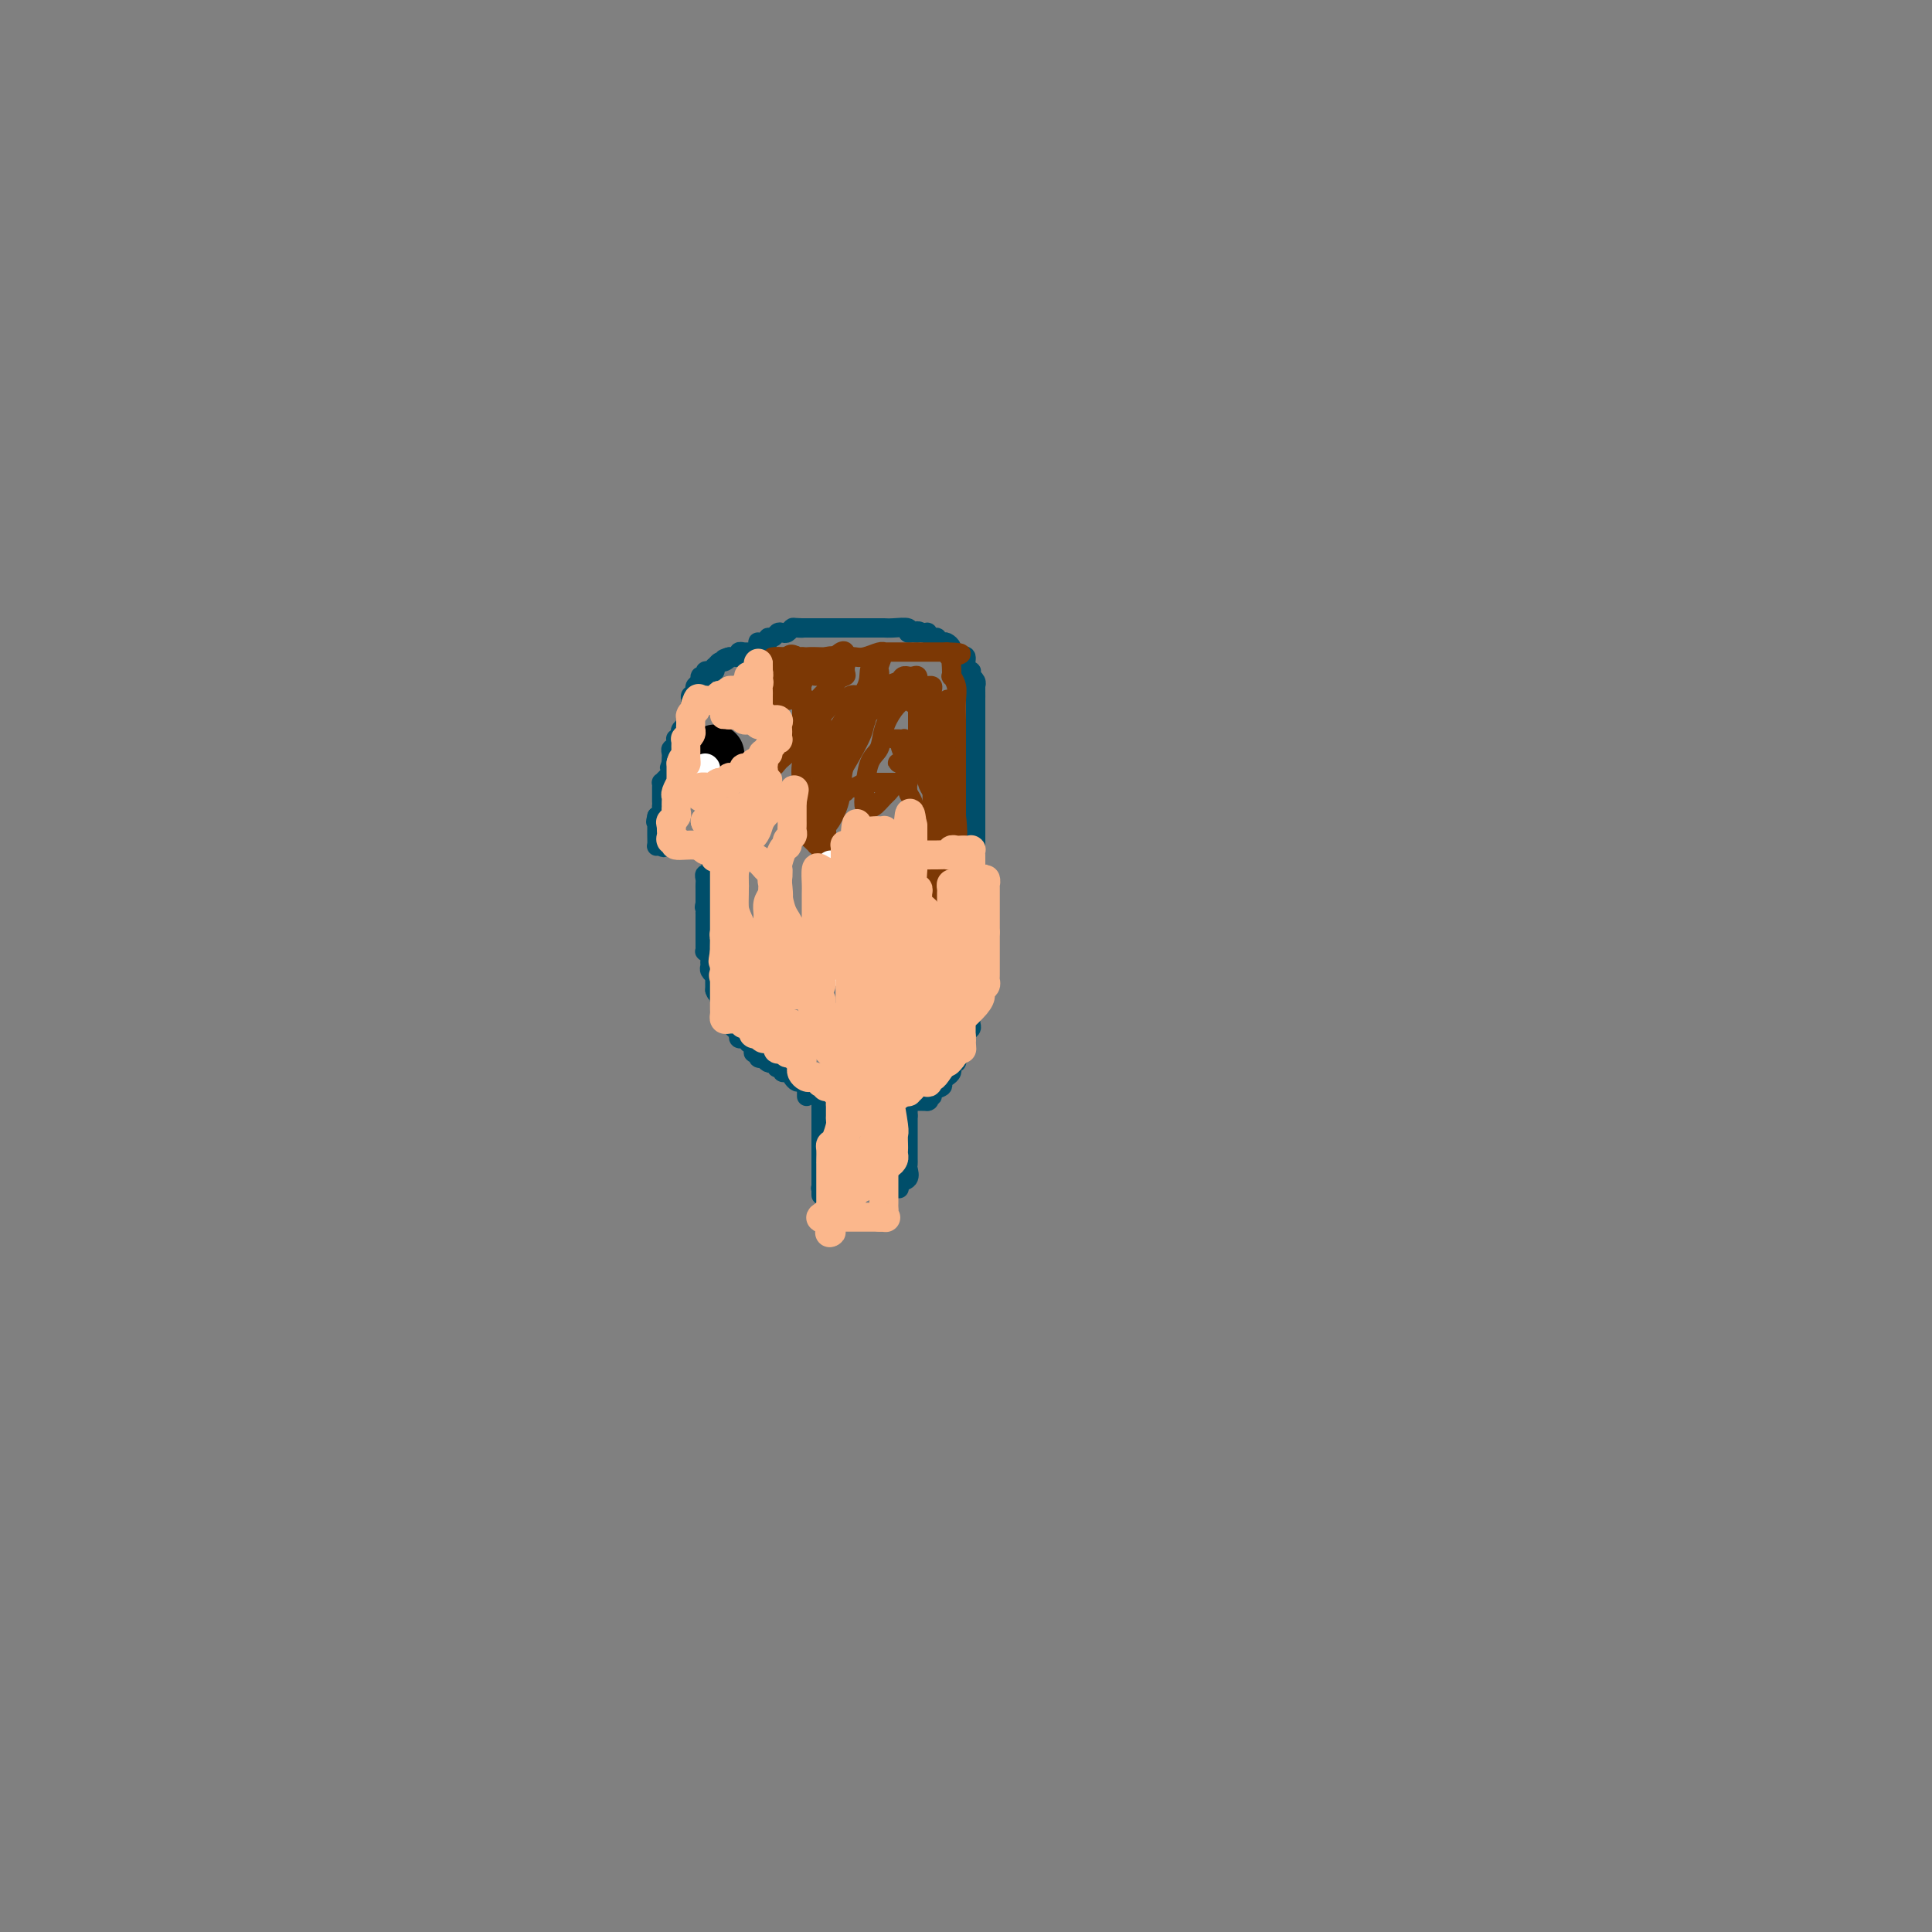 <svg viewBox='0 0 400 400' version='1.1' xmlns='http://www.w3.org/2000/svg' xmlns:xlink='http://www.w3.org/1999/xlink'><rect x="0" y="0" width="400" height="400" fill="#808080" stroke="none"/><g fill='none' stroke='#004E6A' stroke-width='4' stroke-linecap='round' stroke-linejoin='round'><path d='M170,228c0.000,-0.058 0.000,-0.117 0,0c0.000,0.117 0.000,0.409 0,1c0.000,0.591 0.000,1.482 0,2c0.000,0.518 0.000,0.664 0,1c0.000,0.336 0.000,0.863 0,1c0.000,0.137 0.000,-0.117 0,0c0.000,0.117 0.000,0.605 0,1c0.000,0.395 0.000,0.696 0,1c0.000,0.304 -0.000,0.610 0,1c0.000,0.390 0.000,0.865 0,1c0.000,0.135 0.000,-0.070 0,0c0.000,0.070 -0.000,0.414 0,1c0.000,0.586 0.000,1.414 0,2c0.000,0.586 0.000,0.931 0,1c0.000,0.069 0.000,-0.136 0,0c0.000,0.136 -0.000,0.614 0,1c0.000,0.386 0.000,0.681 0,1c0.000,0.319 -0.000,0.663 0,1c0.000,0.337 0.000,0.668 0,1c-0.000,0.332 0.000,0.666 0,1'/><path d='M170,246c0.000,2.800 0.000,0.800 0,0c0.000,-0.800 0.000,-0.400 0,0'/><path d='M170,246c-0.089,0.000 -0.179,0.000 0,0c0.179,0.000 0.626,0.000 1,0c0.374,0.000 0.674,0.000 1,0c0.326,-0.000 0.679,0.000 1,0c0.321,0.000 0.611,0.000 1,0c0.389,0.000 0.877,0.000 1,0c0.123,0.000 -0.121,0.000 0,0c0.121,0.000 0.606,0.000 1,0c0.394,0.000 0.697,0.000 1,0'/><path d='M177,246c1.245,0.000 0.859,0.000 1,0c0.141,0.000 0.811,0.000 1,0c0.189,-0.000 -0.103,0.000 0,0c0.103,0.000 0.601,0.000 1,0c0.399,0.000 0.698,0.000 1,0c0.302,0.000 0.606,0.000 1,0c0.394,0.000 0.879,0.000 1,0c0.121,0.000 -0.121,-0.000 0,0c0.121,0.000 0.606,0.000 1,0c0.394,-0.000 0.697,0.000 1,0'/><path d='M185,246c1.497,0.052 1.238,0.183 1,0c-0.238,-0.183 -0.456,-0.679 0,-1c0.456,-0.321 1.586,-0.467 2,-1c0.414,-0.533 0.111,-1.452 0,-2c-0.111,-0.548 -0.030,-0.725 0,-1c0.030,-0.275 0.008,-0.647 0,-1c-0.008,-0.353 -0.002,-0.686 0,-1c0.002,-0.314 0.001,-0.609 0,-1c-0.001,-0.391 -0.000,-0.878 0,-1c0.000,-0.122 0.000,0.122 0,0c-0.000,-0.122 -0.000,-0.610 0,-1c0.000,-0.390 0.000,-0.682 0,-1c-0.000,-0.318 -0.000,-0.663 0,-1c0.000,-0.337 0.000,-0.668 0,-1c-0.000,-0.332 -0.000,-0.666 0,-1c0.000,-0.334 0.000,-0.667 0,-1'/><path d='M188,231c0.001,-2.250 0.003,-1.373 0,-1c-0.003,0.373 -0.012,0.244 0,0c0.012,-0.244 0.045,-0.601 0,-1c-0.045,-0.399 -0.167,-0.839 0,-1c0.167,-0.161 0.622,-0.043 1,0c0.378,0.043 0.679,0.012 1,0c0.321,-0.012 0.663,-0.003 1,0c0.337,0.003 0.668,0.002 1,0'/><path d='M192,228c0.637,-0.400 0.231,0.100 0,0c-0.231,-0.100 -0.287,-0.800 0,-1c0.287,-0.200 0.917,0.101 1,0c0.083,-0.101 -0.380,-0.604 0,-1c0.380,-0.396 1.604,-0.685 2,-1c0.396,-0.315 -0.037,-0.658 0,-1c0.037,-0.342 0.545,-0.684 1,-1c0.455,-0.316 0.858,-0.605 1,-1c0.142,-0.395 0.024,-0.894 0,-1c-0.024,-0.106 0.046,0.183 0,0c-0.046,-0.183 -0.209,-0.837 0,-1c0.209,-0.163 0.788,0.163 1,0c0.212,-0.163 0.057,-0.817 0,-1c-0.057,-0.183 -0.015,0.105 0,0c0.015,-0.105 0.004,-0.601 0,-1c-0.004,-0.399 -0.002,-0.699 0,-1'/><path d='M198,217c1.156,-1.657 1.046,-0.300 1,0c-0.046,0.300 -0.027,-0.459 0,-1c0.027,-0.541 0.064,-0.866 0,-1c-0.064,-0.134 -0.227,-0.077 0,0c0.227,0.077 0.846,0.174 1,0c0.154,-0.174 -0.155,-0.620 0,-1c0.155,-0.380 0.774,-0.693 1,-1c0.226,-0.307 0.061,-0.607 0,-1c-0.061,-0.393 -0.016,-0.879 0,-1c0.016,-0.121 0.004,0.122 0,0c-0.004,-0.122 -0.001,-0.610 0,-1c0.001,-0.390 -0.001,-0.682 0,-1c0.001,-0.318 0.004,-0.663 0,-1c-0.004,-0.337 -0.015,-0.668 0,-1c0.015,-0.332 0.057,-0.666 0,-1c-0.057,-0.334 -0.211,-0.667 0,-1c0.211,-0.333 0.789,-0.667 1,-1c0.211,-0.333 0.057,-0.667 0,-1c-0.057,-0.333 -0.015,-0.667 0,-1c0.015,-0.333 0.004,-0.667 0,-1c-0.004,-0.333 -0.001,-0.667 0,-1c0.001,-0.333 0.001,-0.667 0,-1'/><path d='M202,199c0.619,-2.943 0.166,-1.299 0,-1c-0.166,0.299 -0.044,-0.747 0,-1c0.044,-0.253 0.012,0.287 0,0c-0.012,-0.287 -0.003,-1.400 0,-2c0.003,-0.600 0.001,-0.686 0,-1c-0.001,-0.314 -0.000,-0.857 0,-1c0.000,-0.143 0.000,0.116 0,0c-0.000,-0.116 -0.000,-0.605 0,-1c0.000,-0.395 0.000,-0.697 0,-1c-0.000,-0.303 -0.000,-0.606 0,-1c0.000,-0.394 0.000,-0.878 0,-1c-0.000,-0.122 -0.000,0.117 0,0c0.000,-0.117 0.000,-0.591 0,-1c-0.000,-0.409 -0.000,-0.754 0,-1c0.000,-0.246 0.000,-0.395 0,-1c-0.000,-0.605 -0.000,-1.668 0,-2c0.000,-0.332 0.000,0.066 0,0c-0.000,-0.066 -0.000,-0.595 0,-1c0.000,-0.405 0.000,-0.687 0,-1c-0.000,-0.313 -0.000,-0.656 0,-1'/><path d='M202,181c0.000,-3.024 0.000,-1.584 0,-1c-0.000,0.584 0.000,0.311 0,0c0.000,-0.311 0.000,-0.662 0,-1c-0.000,-0.338 0.000,-0.664 0,-1c-0.000,-0.336 -0.000,-0.682 0,-1c0.000,-0.318 0.000,-0.609 0,-1c0.000,-0.391 0.000,-0.883 0,-1c0.000,-0.117 0.000,0.141 0,0c0.000,-0.141 0.000,-0.682 0,-1c0.000,-0.318 0.000,-0.415 0,-1c-0.000,-0.585 0.000,-1.659 0,-2c0.000,-0.341 0.000,0.052 0,0c0.000,-0.052 0.000,-0.550 0,-1c0.000,-0.450 0.000,-0.854 0,-1c0.000,-0.146 -0.000,-0.034 0,-1c0.000,-0.966 0.000,-3.010 0,-4c0.000,-0.990 -0.000,-0.924 0,-1c0.000,-0.076 0.000,-0.293 0,-1c0.000,-0.707 -0.000,-1.905 0,-3c0.000,-1.095 0.000,-2.086 0,-3c0.000,-0.914 -0.000,-1.751 0,-3c0.000,-1.249 0.000,-2.909 0,-4c0.000,-1.091 -0.000,-1.612 0,-2c0.000,-0.388 0.000,-0.643 0,-1c0.000,-0.357 -0.000,-0.816 0,-1c0.000,-0.184 0.000,-0.092 0,0'/><path d='M202,145c-0.001,-5.748 -0.004,-2.119 0,-1c0.004,1.119 0.015,-0.274 0,-1c-0.015,-0.726 -0.057,-0.787 0,-1c0.057,-0.213 0.212,-0.578 0,-1c-0.212,-0.422 -0.793,-0.899 -1,-1c-0.207,-0.101 -0.041,0.176 0,0c0.041,-0.176 -0.045,-0.804 0,-1c0.045,-0.196 0.220,0.039 0,0c-0.220,-0.039 -0.833,-0.353 -1,-1c-0.167,-0.647 0.114,-1.626 0,-2c-0.114,-0.374 -0.622,-0.142 -1,0c-0.378,0.142 -0.626,0.196 -1,0c-0.374,-0.196 -0.875,-0.640 -1,-1c-0.125,-0.360 0.125,-0.636 0,-1c-0.125,-0.364 -0.625,-0.814 -1,-1c-0.375,-0.186 -0.626,-0.106 -1,0c-0.374,0.106 -0.870,0.239 -1,0c-0.130,-0.239 0.105,-0.849 0,-1c-0.105,-0.151 -0.550,0.156 -1,0c-0.450,-0.156 -0.904,-0.774 -1,-1c-0.096,-0.226 0.166,-0.061 0,0c-0.166,0.061 -0.762,0.017 -1,0c-0.238,-0.017 -0.119,-0.009 0,0'/><path d='M191,131c-1.577,-0.769 -1.021,-0.192 -1,0c0.021,0.192 -0.495,-0.001 -1,0c-0.505,0.001 -1.000,0.196 -1,0c-0.000,-0.196 0.494,-0.785 0,-1c-0.494,-0.215 -1.977,-0.058 -3,0c-1.023,0.058 -1.584,0.015 -2,0c-0.416,-0.015 -0.685,-0.004 -1,0c-0.315,0.004 -0.676,0.001 -1,0c-0.324,-0.001 -0.612,-0.000 -1,0c-0.388,0.000 -0.878,0.000 -1,0c-0.122,-0.000 0.122,-0.000 0,0c-0.122,0.000 -0.610,0.000 -1,0c-0.390,-0.000 -0.682,-0.000 -1,0c-0.318,0.000 -0.663,0.000 -1,0c-0.337,-0.000 -0.667,-0.000 -1,0c-0.333,0.000 -0.668,0.000 -1,0c-0.332,-0.000 -0.662,-0.000 -1,0c-0.338,0.000 -0.686,0.000 -1,0c-0.314,-0.000 -0.595,-0.000 -1,0c-0.405,0.000 -0.935,0.000 -1,0c-0.065,-0.000 0.333,-0.000 0,0c-0.333,0.000 -1.397,0.000 -2,0c-0.603,-0.000 -0.744,-0.000 -1,0c-0.256,0.000 -0.628,0.000 -1,0'/><path d='M166,130c-3.820,-0.159 -0.869,-0.056 0,0c0.869,0.056 -0.345,0.067 -1,0c-0.655,-0.067 -0.753,-0.210 -1,0c-0.247,0.210 -0.645,0.773 -1,1c-0.355,0.227 -0.669,0.117 -1,0c-0.331,-0.117 -0.680,-0.242 -1,0c-0.320,0.242 -0.611,0.850 -1,1c-0.389,0.150 -0.875,-0.157 -1,0c-0.125,0.157 0.111,0.777 0,1c-0.111,0.223 -0.569,0.050 -1,0c-0.431,-0.050 -0.837,0.025 -1,0c-0.163,-0.025 -0.085,-0.150 0,0c0.085,0.150 0.176,0.575 0,1c-0.176,0.425 -0.621,0.850 -1,1c-0.379,0.150 -0.694,0.026 -1,0c-0.306,-0.026 -0.603,0.046 -1,0c-0.397,-0.046 -0.894,-0.208 -1,0c-0.106,0.208 0.178,0.788 0,1c-0.178,0.212 -0.817,0.057 -1,0c-0.183,-0.057 0.091,-0.016 0,0c-0.091,0.016 -0.545,0.008 -1,0'/><path d='M151,136c-2.272,0.863 -0.451,0.020 0,0c0.451,-0.020 -0.467,0.783 -1,1c-0.533,0.217 -0.681,-0.152 -1,0c-0.319,0.152 -0.807,0.824 -1,1c-0.193,0.176 -0.089,-0.145 0,0c0.089,0.145 0.163,0.756 0,1c-0.163,0.244 -0.565,0.121 -1,0c-0.435,-0.121 -0.905,-0.240 -1,0c-0.095,0.240 0.185,0.838 0,1c-0.185,0.162 -0.834,-0.111 -1,0c-0.166,0.111 0.151,0.607 0,1c-0.151,0.393 -0.772,0.683 -1,1c-0.228,0.317 -0.065,0.662 0,1c0.065,0.338 0.033,0.669 0,1'/><path d='M144,144c-1.309,1.173 -1.083,0.107 -1,0c0.083,-0.107 0.022,0.745 0,1c-0.022,0.255 -0.005,-0.086 0,0c0.005,0.086 -0.002,0.598 0,1c0.002,0.402 0.014,0.696 0,1c-0.014,0.304 -0.055,0.620 0,1c0.055,0.380 0.207,0.823 0,1c-0.207,0.177 -0.774,0.089 -1,0c-0.226,-0.089 -0.112,-0.178 0,0c0.112,0.178 0.222,0.622 0,1c-0.222,0.378 -0.777,0.689 -1,1c-0.223,0.311 -0.112,0.622 0,1c0.112,0.378 0.227,0.823 0,1c-0.227,0.177 -0.797,0.085 -1,0c-0.203,-0.085 -0.040,-0.163 0,0c0.040,0.163 -0.042,0.569 0,1c0.042,0.431 0.207,0.889 0,1c-0.207,0.111 -0.788,-0.125 -1,0c-0.212,0.125 -0.057,0.611 0,1c0.057,0.389 0.016,0.683 0,1c-0.016,0.317 -0.008,0.659 0,1'/><path d='M139,158c-0.770,2.118 -0.196,0.414 0,0c0.196,-0.414 0.014,0.463 0,1c-0.014,0.537 0.140,0.735 0,1c-0.140,0.265 -0.573,0.596 -1,1c-0.427,0.404 -0.846,0.882 -1,1c-0.154,0.118 -0.041,-0.123 0,0c0.041,0.123 0.011,0.612 0,1c-0.011,0.388 -0.003,0.676 0,1c0.003,0.324 0.002,0.683 0,1c-0.002,0.317 -0.003,0.593 0,1c0.003,0.407 0.011,0.944 0,1c-0.011,0.056 -0.041,-0.370 0,0c0.041,0.370 0.155,1.534 0,2c-0.155,0.466 -0.577,0.233 -1,0'/><path d='M136,169c-0.464,1.864 -0.124,1.023 0,1c0.124,-0.023 0.034,0.772 0,1c-0.034,0.228 -0.010,-0.111 0,0c0.010,0.111 0.005,0.671 0,1c-0.005,0.329 -0.012,0.429 0,1c0.012,0.571 0.042,1.615 0,2c-0.042,0.385 -0.155,0.110 0,0c0.155,-0.110 0.577,-0.055 1,0'/><path d='M137,175c0.317,0.928 0.610,0.249 1,0c0.390,-0.249 0.878,-0.067 1,0c0.122,0.067 -0.121,0.018 0,0c0.121,-0.018 0.606,-0.005 1,0c0.394,0.005 0.697,0.002 1,0c0.303,-0.002 0.606,-0.001 1,0c0.394,0.001 0.879,0.004 1,0c0.121,-0.004 -0.122,-0.015 0,0c0.122,0.015 0.610,0.057 1,0c0.390,-0.057 0.682,-0.211 1,0c0.318,0.211 0.663,0.788 1,1c0.337,0.212 0.668,0.061 1,0c0.332,-0.061 0.666,-0.030 1,0'/><path d='M148,176c1.702,0.332 0.456,0.664 0,1c-0.456,0.336 -0.122,0.678 0,1c0.122,0.322 0.033,0.625 0,1c-0.033,0.375 -0.009,0.821 0,1c0.009,0.179 0.005,0.089 0,0'/><path d='M148,180c-0.243,0.555 -0.850,-0.059 -1,0c-0.150,0.059 0.156,0.790 0,1c-0.156,0.210 -0.774,-0.102 -1,0c-0.226,0.102 -0.061,0.619 0,1c0.061,0.381 0.016,0.627 0,1c-0.016,0.373 -0.004,0.873 0,1c0.004,0.127 0.001,-0.121 0,0c-0.001,0.121 -0.000,0.609 0,1c0.000,0.391 0.000,0.683 0,1c-0.000,0.317 -0.000,0.658 0,1'/><path d='M146,187c-0.309,1.245 -0.083,0.859 0,1c0.083,0.141 0.022,0.811 0,1c-0.022,0.189 -0.006,-0.103 0,0c0.006,0.103 0.002,0.601 0,1c-0.002,0.399 -0.000,0.698 0,1c0.000,0.302 0.000,0.607 0,1c-0.000,0.393 -0.000,0.875 0,1c0.000,0.125 0.000,-0.107 0,0c-0.000,0.107 -0.000,0.554 0,1'/><path d='M146,194c0.001,1.266 0.004,0.931 0,1c-0.004,0.069 -0.015,0.543 0,1c0.015,0.457 0.057,0.896 0,1c-0.057,0.104 -0.212,-0.127 0,0c0.212,0.127 0.793,0.612 1,1c0.207,0.388 0.041,0.677 0,1c-0.041,0.323 0.041,0.678 0,1c-0.041,0.322 -0.207,0.611 0,1c0.207,0.389 0.788,0.878 1,1c0.212,0.122 0.057,-0.122 0,0c-0.057,0.122 -0.015,0.610 0,1c0.015,0.390 0.004,0.683 0,1c-0.004,0.317 -0.002,0.659 0,1'/><path d='M148,205c0.537,1.636 0.880,0.226 1,0c0.120,-0.226 0.018,0.731 0,1c-0.018,0.269 0.047,-0.149 0,0c-0.047,0.149 -0.205,0.867 0,1c0.205,0.133 0.773,-0.319 1,0c0.227,0.319 0.112,1.410 0,2c-0.112,0.590 -0.223,0.680 0,1c0.223,0.320 0.778,0.869 1,1c0.222,0.131 0.111,-0.157 0,0c-0.111,0.157 -0.222,0.759 0,1c0.222,0.241 0.778,0.120 1,0c0.222,-0.120 0.111,-0.239 0,0c-0.111,0.239 -0.223,0.834 0,1c0.223,0.166 0.781,-0.099 1,0c0.219,0.099 0.100,0.563 0,1c-0.100,0.437 -0.181,0.849 0,1c0.181,0.151 0.623,0.043 1,0c0.377,-0.043 0.688,-0.022 1,0'/><path d='M155,215c1.018,1.730 0.061,1.056 0,1c-0.061,-0.056 0.772,0.507 1,1c0.228,0.493 -0.150,0.916 0,1c0.150,0.084 0.828,-0.170 1,0c0.172,0.170 -0.161,0.764 0,1c0.161,0.236 0.817,0.115 1,0c0.183,-0.115 -0.108,-0.223 0,0c0.108,0.223 0.616,0.778 1,1c0.384,0.222 0.643,0.111 1,0c0.357,-0.111 0.813,-0.222 1,0c0.187,0.222 0.106,0.777 0,1c-0.106,0.223 -0.236,0.115 0,0c0.236,-0.115 0.836,-0.237 1,0c0.164,0.237 -0.110,0.834 0,1c0.110,0.166 0.604,-0.099 1,0c0.396,0.099 0.694,0.563 1,1c0.306,0.437 0.621,0.849 1,1c0.379,0.151 0.823,0.043 1,0c0.177,-0.043 0.089,-0.022 0,0'/><path d='M166,224c1.933,1.400 1.267,0.400 1,0c-0.267,-0.400 -0.133,-0.200 0,0'/><path d='M167,224c0.155,0.182 0.041,0.636 0,1c-0.041,0.364 -0.011,0.636 0,1c0.011,0.364 0.003,0.818 0,1c-0.003,0.182 -0.002,0.091 0,0'/></g>
<g fill='none' stroke='#7C3805' stroke-width='4' stroke-linecap='round' stroke-linejoin='round'><path d='M164,139c-0.083,-0.460 -0.166,-0.921 0,-1c0.166,-0.079 0.581,0.223 1,0c0.419,-0.223 0.842,-0.970 1,-1c0.158,-0.030 0.050,0.656 0,1c-0.050,0.344 -0.042,0.345 0,1c0.042,0.655 0.116,1.962 0,3c-0.116,1.038 -0.423,1.805 0,3c0.423,1.195 1.578,2.818 2,4c0.422,1.182 0.113,1.921 0,2c-0.113,0.079 -0.030,-0.504 0,-1c0.030,-0.496 0.008,-0.906 0,-1c-0.008,-0.094 -0.002,0.129 0,0c0.002,-0.129 0.001,-0.608 0,-1c-0.001,-0.392 -0.000,-0.696 0,-1'/><path d='M168,147c0.306,1.380 0.071,-0.169 0,-1c-0.071,-0.831 0.022,-0.943 0,-1c-0.022,-0.057 -0.158,-0.060 0,0c0.158,0.060 0.610,0.184 1,0c0.390,-0.184 0.717,-0.677 1,-1c0.283,-0.323 0.521,-0.475 1,-1c0.479,-0.525 1.200,-1.423 2,-2c0.800,-0.577 1.679,-0.833 2,-1c0.321,-0.167 0.085,-0.243 0,-1c-0.085,-0.757 -0.018,-2.194 0,-3c0.018,-0.806 -0.011,-0.982 0,-1c0.011,-0.018 0.064,0.121 0,0c-0.064,-0.121 -0.244,-0.501 -1,0c-0.756,0.501 -2.089,1.885 -3,3c-0.911,1.115 -1.399,1.961 -2,2c-0.601,0.039 -1.313,-0.731 -2,0c-0.687,0.731 -1.347,2.961 -2,4c-0.653,1.039 -1.299,0.887 -2,1c-0.701,0.113 -1.458,0.492 -2,1c-0.542,0.508 -0.869,1.145 -1,1c-0.131,-0.145 -0.065,-1.073 0,-2'/><path d='M160,145c-2.173,1.528 -0.104,0.847 1,0c1.104,-0.847 1.245,-1.859 2,-3c0.755,-1.141 2.126,-2.411 3,-3c0.874,-0.589 1.253,-0.499 2,-1c0.747,-0.501 1.863,-1.595 3,-2c1.137,-0.405 2.297,-0.123 3,0c0.703,0.123 0.950,0.086 1,0c0.050,-0.086 -0.096,-0.221 0,0c0.096,0.221 0.436,0.798 0,2c-0.436,1.202 -1.647,3.029 -3,5c-1.353,1.971 -2.849,4.087 -4,6c-1.151,1.913 -1.957,3.622 -3,5c-1.043,1.378 -2.321,2.423 -3,3c-0.679,0.577 -0.757,0.686 -1,1c-0.243,0.314 -0.651,0.832 -1,1c-0.349,0.168 -0.639,-0.015 -1,0c-0.361,0.015 -0.793,0.229 -1,0c-0.207,-0.229 -0.190,-0.900 0,-1c0.190,-0.100 0.554,0.371 1,0c0.446,-0.371 0.975,-1.584 2,-3c1.025,-1.416 2.545,-3.035 4,-4c1.455,-0.965 2.844,-1.276 4,-2c1.156,-0.724 2.078,-1.862 3,-3'/><path d='M172,146c2.503,-2.177 2.762,-1.119 3,-1c0.238,0.119 0.456,-0.700 1,-1c0.544,-0.300 1.414,-0.082 2,0c0.586,0.082 0.889,0.027 1,0c0.111,-0.027 0.030,-0.025 0,0c-0.030,0.025 -0.011,0.073 0,1c0.011,0.927 0.013,2.732 0,4c-0.013,1.268 -0.042,1.997 -1,4c-0.958,2.003 -2.847,5.278 -4,7c-1.153,1.722 -1.570,1.891 -2,2c-0.430,0.109 -0.871,0.157 -1,0c-0.129,-0.157 0.056,-0.521 0,-1c-0.056,-0.479 -0.352,-1.073 0,-3c0.352,-1.927 1.352,-5.186 3,-8c1.648,-2.814 3.944,-5.182 5,-7c1.056,-1.818 0.871,-3.085 1,-4c0.129,-0.915 0.573,-1.477 1,-2c0.427,-0.523 0.836,-1.007 1,-1c0.164,0.007 0.082,0.503 0,1'/><path d='M182,137c1.205,-1.839 0.217,0.064 0,1c-0.217,0.936 0.336,0.906 0,2c-0.336,1.094 -1.561,3.313 -2,5c-0.439,1.687 -0.092,2.843 -1,5c-0.908,2.157 -3.070,5.315 -4,8c-0.930,2.685 -0.627,4.898 -1,7c-0.373,2.102 -1.421,4.092 -2,5c-0.579,0.908 -0.691,0.734 -1,1c-0.309,0.266 -0.817,0.972 -1,1c-0.183,0.028 -0.040,-0.621 0,-1c0.040,-0.379 -0.022,-0.488 0,-2c0.022,-1.512 0.127,-4.426 1,-7c0.873,-2.574 2.514,-4.808 4,-7c1.486,-2.192 2.818,-4.342 4,-6c1.182,-1.658 2.216,-2.822 3,-4c0.784,-1.178 1.320,-2.368 2,-3c0.680,-0.632 1.506,-0.705 2,-1c0.494,-0.295 0.658,-0.813 1,-1c0.342,-0.187 0.862,-0.045 1,0c0.138,0.045 -0.107,-0.008 0,0c0.107,0.008 0.564,0.075 1,0c0.436,-0.075 0.849,-0.294 1,0c0.151,0.294 0.041,1.101 0,2c-0.041,0.899 -0.011,1.890 0,3c0.011,1.110 0.003,2.337 0,4c-0.003,1.663 -0.001,3.761 0,5c0.001,1.239 0.000,1.620 0,2'/><path d='M190,156c-0.793,3.720 -2.776,5.021 -4,6c-1.224,0.979 -1.691,1.637 -2,2c-0.309,0.363 -0.462,0.431 -1,1c-0.538,0.569 -1.463,1.638 -2,2c-0.537,0.362 -0.687,0.016 -1,0c-0.313,-0.016 -0.789,0.300 -1,0c-0.211,-0.300 -0.156,-1.214 0,-3c0.156,-1.786 0.413,-4.443 1,-6c0.587,-1.557 1.506,-2.012 2,-3c0.494,-0.988 0.565,-2.507 1,-4c0.435,-1.493 1.233,-2.960 2,-4c0.767,-1.040 1.502,-1.652 2,-2c0.498,-0.348 0.759,-0.433 1,-1c0.241,-0.567 0.461,-1.617 1,-2c0.539,-0.383 1.398,-0.100 2,0c0.602,0.100 0.946,0.018 1,0c0.054,-0.018 -0.182,0.029 0,0c0.182,-0.029 0.781,-0.133 1,0c0.219,0.133 0.059,0.503 0,1c-0.059,0.497 -0.016,1.122 0,2c0.016,0.878 0.004,2.009 0,3c-0.004,0.991 -0.001,1.844 0,5c0.001,3.156 0.000,8.616 0,12c-0.000,3.384 -0.000,4.690 0,6c0.000,1.310 0.000,2.622 0,4c-0.000,1.378 -0.000,2.822 0,4c0.000,1.178 0.000,2.089 0,3'/><path d='M193,182c0.155,6.626 0.041,3.190 0,2c-0.041,-1.190 -0.011,-0.134 0,1c0.011,1.134 0.003,2.345 0,3c-0.003,0.655 -0.001,0.754 0,1c0.001,0.246 0.000,0.639 0,1c-0.000,0.361 -0.000,0.688 0,1c0.000,0.312 0.000,0.608 0,1c-0.000,0.392 -0.000,0.880 0,1c0.000,0.120 0.000,-0.129 0,0c-0.000,0.129 -0.000,0.637 0,1c0.000,0.363 0.000,0.581 0,1c-0.000,0.419 -0.000,1.040 0,2c0.000,0.960 0.000,2.260 0,3c-0.000,0.740 -0.000,0.919 0,2c0.000,1.081 0.000,3.063 0,4c-0.000,0.937 -0.000,0.829 0,1c0.000,0.171 0.000,0.619 0,1c-0.000,0.381 -0.000,0.694 0,1c0.000,0.306 0.000,0.607 0,1c-0.000,0.393 -0.001,0.880 0,1c0.001,0.120 0.003,-0.125 0,0c-0.003,0.125 -0.011,0.621 0,1c0.011,0.379 0.041,0.640 0,1c-0.041,0.360 -0.155,0.817 0,1c0.155,0.183 0.577,0.091 1,0'/><path d='M194,214c0.106,5.177 -0.129,2.120 0,1c0.129,-1.120 0.623,-0.303 1,0c0.377,0.303 0.637,0.092 1,0c0.363,-0.092 0.829,-0.067 1,0c0.171,0.067 0.048,0.174 0,0c-0.048,-0.174 -0.020,-0.628 0,-1c0.020,-0.372 0.033,-0.662 0,-1c-0.033,-0.338 -0.113,-0.725 0,-1c0.113,-0.275 0.419,-0.437 0,-1c-0.419,-0.563 -1.562,-1.526 -2,-2c-0.438,-0.474 -0.170,-0.459 0,-1c0.170,-0.541 0.242,-1.637 0,-2c-0.242,-0.363 -0.797,0.009 -1,0c-0.203,-0.009 -0.054,-0.398 0,-1c0.054,-0.602 0.015,-1.418 0,-2c-0.015,-0.582 -0.004,-0.929 0,-1c0.004,-0.071 0.001,0.136 0,0c-0.001,-0.136 -0.000,-0.613 0,-1c0.000,-0.387 0.000,-0.682 0,-1c-0.000,-0.318 -0.000,-0.659 0,-1'/><path d='M194,199c-0.464,-2.737 -0.124,-1.580 0,-2c0.124,-0.420 0.033,-2.417 0,-4c-0.033,-1.583 -0.009,-2.751 0,-4c0.009,-1.249 0.002,-2.578 0,-4c-0.002,-1.422 -0.001,-2.936 0,-4c0.001,-1.064 0.000,-1.678 0,-3c-0.000,-1.322 -0.000,-3.352 0,-5c0.000,-1.648 0.000,-2.914 0,-4c-0.000,-1.086 0.000,-1.994 0,-3c-0.000,-1.006 -0.000,-2.111 0,-4c0.000,-1.889 0.001,-4.562 0,-6c-0.001,-1.438 -0.002,-1.641 0,-2c0.002,-0.359 0.008,-0.873 0,-1c-0.008,-0.127 -0.030,0.133 0,0c0.030,-0.133 0.113,-0.660 0,-1c-0.113,-0.340 -0.422,-0.493 0,-1c0.422,-0.507 1.575,-1.367 2,-2c0.425,-0.633 0.121,-1.038 0,-1c-0.121,0.038 -0.061,0.519 0,1'/><path d='M196,149c0.309,-7.934 0.083,-2.767 0,0c-0.083,2.767 -0.022,3.136 0,4c0.022,0.864 0.006,2.225 0,4c-0.006,1.775 -0.002,3.964 0,6c0.002,2.036 0.000,3.920 0,6c-0.000,2.080 -0.000,4.356 0,6c0.000,1.644 0.000,2.658 0,5c-0.000,2.342 0.000,6.014 0,8c-0.000,1.986 -0.000,2.286 0,3c0.000,0.714 0.001,1.840 0,3c-0.001,1.160 -0.004,2.352 0,3c0.004,0.648 0.015,0.752 0,1c-0.015,0.248 -0.057,0.641 0,1c0.057,0.359 0.212,0.685 0,1c-0.212,0.315 -0.793,0.618 -1,1c-0.207,0.382 -0.041,0.843 0,1c0.041,0.157 -0.041,0.010 0,0c0.041,-0.010 0.207,0.115 0,1c-0.207,0.885 -0.787,2.528 -1,3c-0.213,0.472 -0.060,-0.227 0,0c0.060,0.227 0.026,1.381 0,2c-0.026,0.619 -0.046,0.702 0,1c0.046,0.298 0.157,0.812 0,1c-0.157,0.188 -0.581,0.051 -1,0c-0.419,-0.051 -0.834,-0.014 -1,0c-0.166,0.014 -0.083,0.007 0,0'/><path d='M192,210c-0.619,1.061 -0.166,-1.285 0,-4c0.166,-2.715 0.044,-5.798 0,-8c-0.044,-2.202 -0.012,-3.521 0,-6c0.012,-2.479 0.003,-6.117 0,-8c-0.003,-1.883 -0.001,-2.010 0,-3c0.001,-0.990 0.001,-2.844 0,-4c-0.001,-1.156 -0.004,-1.614 0,-2c0.004,-0.386 0.016,-0.699 0,-1c-0.016,-0.301 -0.060,-0.590 0,-1c0.060,-0.410 0.224,-0.943 0,-1c-0.224,-0.057 -0.834,0.361 -1,0c-0.166,-0.361 0.113,-1.502 0,-2c-0.113,-0.498 -0.618,-0.354 -1,-1c-0.382,-0.646 -0.641,-2.082 -1,-3c-0.359,-0.918 -0.817,-1.318 -1,-2c-0.183,-0.682 -0.091,-1.647 0,-2c0.091,-0.353 0.179,-0.095 0,0c-0.179,0.095 -0.626,0.025 -1,0c-0.374,-0.025 -0.675,-0.007 -1,0c-0.325,0.007 -0.675,0.002 -1,0c-0.325,-0.002 -0.626,-0.000 -1,0c-0.374,0.000 -0.821,0.000 -1,0c-0.179,-0.000 -0.089,-0.000 0,0'/><path d='M183,162c-0.953,0.001 -0.837,0.004 -1,0c-0.163,-0.004 -0.607,-0.015 -1,0c-0.393,0.015 -0.736,0.056 -1,0c-0.264,-0.056 -0.448,-0.207 -1,0c-0.552,0.207 -1.472,0.773 -2,1c-0.528,0.227 -0.664,0.115 -1,0c-0.336,-0.115 -0.871,-0.233 -1,0c-0.129,0.233 0.149,0.819 0,1c-0.149,0.181 -0.723,-0.041 -1,0c-0.277,0.041 -0.255,0.344 -1,1c-0.745,0.656 -2.256,1.663 -3,2c-0.744,0.337 -0.721,0.003 -1,0c-0.279,-0.003 -0.859,0.324 -1,1c-0.141,0.676 0.159,1.701 0,2c-0.159,0.299 -0.775,-0.127 -1,0c-0.225,0.127 -0.058,0.807 0,1c0.058,0.193 0.005,-0.102 0,0c-0.005,0.102 0.036,0.601 0,1c-0.036,0.399 -0.149,0.698 0,1c0.149,0.302 0.561,0.606 1,1c0.439,0.394 0.906,0.879 1,1c0.094,0.121 -0.185,-0.122 0,0c0.185,0.122 0.834,0.610 1,1c0.166,0.390 -0.151,0.682 0,1c0.151,0.318 0.772,0.663 1,1c0.228,0.337 0.065,0.668 0,1c-0.065,0.332 -0.033,0.666 0,1'/><path d='M171,180c0.846,1.191 0.960,0.669 1,0c0.040,-0.669 0.007,-1.486 0,-2c-0.007,-0.514 0.012,-0.727 0,-1c-0.012,-0.273 -0.055,-0.607 0,-1c0.055,-0.393 0.207,-0.845 0,-1c-0.207,-0.155 -0.773,-0.014 -1,0c-0.227,0.014 -0.113,-0.101 0,-1c0.113,-0.899 0.227,-2.584 0,-3c-0.227,-0.416 -0.793,0.435 -1,0c-0.207,-0.435 -0.056,-2.158 0,-3c0.056,-0.842 0.015,-0.803 0,-1c-0.015,-0.197 -0.004,-0.630 0,-1c0.004,-0.370 0.001,-0.677 0,-1c-0.001,-0.323 -0.001,-0.661 0,-1'/><path d='M170,164c-0.155,-2.638 -0.041,-1.232 0,-1c0.041,0.232 0.011,-0.709 0,-1c-0.011,-0.291 -0.003,0.069 0,0c0.003,-0.069 0.002,-0.568 0,-2c-0.002,-1.432 -0.006,-3.797 0,-5c0.006,-1.203 0.022,-1.243 0,-2c-0.022,-0.757 -0.083,-2.232 0,-3c0.083,-0.768 0.309,-0.831 0,0c-0.309,0.831 -1.155,2.554 -2,4c-0.845,1.446 -1.691,2.613 -2,4c-0.309,1.387 -0.083,2.993 0,5c0.083,2.007 0.022,4.415 0,6c-0.022,1.585 -0.006,2.346 0,3c0.006,0.654 0.002,1.200 0,1c-0.002,-0.200 -0.000,-1.145 0,-2c0.000,-0.855 0.000,-1.621 0,-3c-0.000,-1.379 -0.000,-3.371 0,-6c0.000,-2.629 0.000,-5.894 0,-9c-0.000,-3.106 -0.000,-6.053 0,-9'/><path d='M166,144c-0.001,-5.359 -0.004,-4.756 0,-5c0.004,-0.244 0.014,-1.336 0,-2c-0.014,-0.664 -0.054,-0.899 0,-1c0.054,-0.101 0.201,-0.069 0,0c-0.201,0.069 -0.751,0.174 -1,0c-0.249,-0.174 -0.196,-0.628 -1,0c-0.804,0.628 -2.464,2.337 -3,3c-0.536,0.663 0.053,0.280 0,1c-0.053,0.720 -0.746,2.545 -1,3c-0.254,0.455 -0.067,-0.459 0,-1c0.067,-0.541 0.016,-0.709 0,-1c-0.016,-0.291 0.004,-0.705 0,-1c-0.004,-0.295 -0.032,-0.471 0,-1c0.032,-0.529 0.124,-1.412 0,-2c-0.124,-0.588 -0.464,-0.882 0,-1c0.464,-0.118 1.732,-0.059 3,0'/><path d='M163,136c0.841,-1.083 1.443,-0.290 2,0c0.557,0.290 1.070,0.078 2,0c0.930,-0.078 2.276,-0.021 3,0c0.724,0.021 0.824,0.006 1,0c0.176,-0.006 0.428,-0.002 1,0c0.572,0.002 1.465,0.001 2,0c0.535,-0.001 0.714,-0.004 1,0c0.286,0.004 0.679,0.015 1,0c0.321,-0.015 0.568,-0.057 1,0c0.432,0.057 1.047,0.211 2,0c0.953,-0.211 2.244,-0.789 3,-1c0.756,-0.211 0.976,-0.057 1,0c0.024,0.057 -0.149,0.015 0,0c0.149,-0.015 0.618,-0.004 1,0c0.382,0.004 0.676,0.001 1,0c0.324,-0.001 0.678,-0.000 1,0c0.322,0.000 0.611,0.000 1,0c0.389,-0.000 0.878,-0.000 1,0c0.122,0.000 -0.122,0.000 0,0c0.122,-0.000 0.610,-0.000 1,0c0.390,0.000 0.682,0.000 1,0c0.318,-0.000 0.663,-0.000 1,0c0.337,0.000 0.668,0.000 1,0c0.332,-0.000 0.666,-0.000 1,0c0.334,0.000 0.667,0.000 1,0c0.333,-0.000 0.667,-0.000 1,0c0.333,0.000 0.667,0.000 1,0'/><path d='M196,135c5.332,0.086 2.161,0.802 1,1c-1.161,0.198 -0.312,-0.120 0,0c0.312,0.120 0.087,0.679 0,1c-0.087,0.321 -0.038,0.406 0,1c0.038,0.594 0.063,1.699 0,2c-0.063,0.301 -0.213,-0.201 0,0c0.213,0.201 0.789,1.107 1,2c0.211,0.893 0.057,1.775 0,3c-0.057,1.225 -0.015,2.795 0,4c0.015,1.205 0.004,2.047 0,3c-0.004,0.953 -0.001,2.018 0,3c0.001,0.982 0.000,1.881 0,3c-0.000,1.119 -0.000,2.458 0,4c0.000,1.542 0.000,3.289 0,4c-0.000,0.711 -0.000,0.387 0,1c0.000,0.613 0.000,2.161 0,3c-0.000,0.839 -0.000,0.967 0,1c0.000,0.033 0.000,-0.030 0,0c-0.000,0.030 -0.000,0.151 0,0c0.000,-0.151 0.000,-0.576 0,-1'/><path d='M198,170c0.377,5.322 0.319,1.127 0,-1c-0.319,-2.127 -0.898,-2.188 -1,-3c-0.102,-0.812 0.275,-2.377 0,-4c-0.275,-1.623 -1.202,-3.303 -2,-5c-0.798,-1.697 -1.468,-3.410 -2,-5c-0.532,-1.590 -0.927,-3.057 -1,-4c-0.073,-0.943 0.175,-1.363 0,-2c-0.175,-0.637 -0.773,-1.491 -1,-2c-0.227,-0.509 -0.083,-0.672 0,-1c0.083,-0.328 0.106,-0.820 0,-1c-0.106,-0.180 -0.342,-0.048 -1,0c-0.658,0.048 -1.738,0.011 -2,0c-0.262,-0.011 0.295,0.004 0,0c-0.295,-0.004 -1.442,-0.026 -2,0c-0.558,0.026 -0.528,0.101 -1,0c-0.472,-0.101 -1.446,-0.377 -2,0c-0.554,0.377 -0.687,1.407 -1,2c-0.313,0.593 -0.806,0.747 -1,1c-0.194,0.253 -0.091,0.604 0,1c0.091,0.396 0.169,0.838 0,1c-0.169,0.162 -0.584,0.044 -1,0c-0.416,-0.044 -0.833,-0.012 -1,0c-0.167,0.012 -0.083,0.006 0,0'/><path d='M179,147c-1.091,0.817 -0.820,0.358 -1,0c-0.180,-0.358 -0.811,-0.617 -1,-1c-0.189,-0.383 0.065,-0.891 0,-1c-0.065,-0.109 -0.449,0.181 0,0c0.449,-0.181 1.731,-0.833 2,-1c0.269,-0.167 -0.477,0.150 0,0c0.477,-0.150 2.175,-0.766 3,-1c0.825,-0.234 0.778,-0.084 1,0c0.222,0.084 0.714,0.103 1,0c0.286,-0.103 0.366,-0.329 1,0c0.634,0.329 1.823,1.212 3,2c1.177,0.788 2.344,1.482 3,2c0.656,0.518 0.803,0.861 1,2c0.197,1.139 0.445,3.074 1,4c0.555,0.926 1.417,0.843 2,1c0.583,0.157 0.888,0.553 1,2c0.112,1.447 0.030,3.946 0,5c-0.030,1.054 -0.007,0.664 0,1c0.007,0.336 -0.001,1.397 0,2c0.001,0.603 0.011,0.749 0,1c-0.011,0.251 -0.041,0.606 0,1c0.041,0.394 0.155,0.827 0,1c-0.155,0.173 -0.577,0.087 -1,0'/><path d='M195,167c-0.393,1.737 -0.876,0.578 -1,0c-0.124,-0.578 0.111,-0.575 0,-1c-0.111,-0.425 -0.567,-1.277 -1,-2c-0.433,-0.723 -0.842,-1.317 -1,-2c-0.158,-0.683 -0.066,-1.455 0,-2c0.066,-0.545 0.106,-0.864 0,-1c-0.106,-0.136 -0.357,-0.089 -1,0c-0.643,0.089 -1.678,0.220 -2,0c-0.322,-0.220 0.071,-0.791 0,-1c-0.071,-0.209 -0.604,-0.054 -1,0c-0.396,0.054 -0.656,0.009 -1,0c-0.344,-0.009 -0.773,0.018 -1,0c-0.227,-0.018 -0.254,-0.082 0,0c0.254,0.082 0.787,0.309 1,0c0.213,-0.309 0.107,-1.155 0,-2'/><path d='M187,156c-1.250,-2.381 -0.374,-2.834 0,-3c0.374,-0.166 0.244,-0.044 0,0c-0.244,0.044 -0.604,0.012 -1,0c-0.396,-0.012 -0.827,-0.003 -1,0c-0.173,0.003 -0.086,0.002 0,0'/></g>
<g fill='none' stroke='#000000' stroke-width='12' stroke-linecap='round' stroke-linejoin='round'><path d='M148,156c0.000,0.000 0.100,0.100 0.1,0.1'/></g>
<g fill='none' stroke='#FFFFFF' stroke-width='6' stroke-linecap='round' stroke-linejoin='round'><path d='M146,159c0.000,0.000 0.100,0.100 0.1,0.1'/></g>
<g fill='none' stroke='#FFFFFF' stroke-width='6' stroke-linecap='round' stroke-linejoin='round'><path d='M164,196c0.369,0.000 0.738,0.000 1,0c0.262,0.000 0.417,0.000 1,0c0.583,0.000 1.595,0.000 2,0c0.405,0.000 0.202,0.000 0,0'/><path d='M177,199c-0.342,0.415 -0.684,0.830 -1,1c-0.316,0.170 -0.607,0.096 -1,0c-0.393,-0.096 -0.890,-0.215 -1,0c-0.110,0.215 0.167,0.763 0,1c-0.167,0.237 -0.777,0.162 -1,0c-0.223,-0.162 -0.060,-0.411 0,-1c0.060,-0.589 0.016,-1.517 0,-2c-0.016,-0.483 -0.004,-0.521 0,-1c0.004,-0.479 0.001,-1.398 0,-2c-0.001,-0.602 -0.000,-0.886 0,-1c0.000,-0.114 0.000,-0.057 0,0'/><path d='M172,188c0.000,-0.331 0.000,-0.663 0,-1c0.000,-0.337 0.000,-0.681 0,-1c0.000,-0.319 0.000,-0.614 0,-1c0.000,-0.386 0.000,-0.862 0,-1c0.000,-0.138 -0.000,0.063 0,0c0.000,-0.063 0.000,-0.391 0,-1c0.000,-0.609 0.000,-1.499 0,-2c0.000,-0.501 0.000,-0.613 0,-1c0.000,-0.387 0.000,-1.048 0,-1c0.000,0.048 0.000,0.807 0,1c0.000,0.193 0.000,-0.179 0,0c0.000,0.179 0.000,0.908 0,2c0.000,1.092 0.000,2.546 0,4'/><path d='M172,186c0.000,1.336 0.001,2.176 0,2c-0.001,-0.176 -0.003,-1.368 0,-2c0.003,-0.632 0.011,-0.705 0,-1c-0.011,-0.295 -0.041,-0.812 0,-1c0.041,-0.188 0.155,-0.047 0,0c-0.155,0.047 -0.577,-0.001 -1,0c-0.423,0.001 -0.845,0.052 -1,0c-0.155,-0.052 -0.042,-0.206 0,0c0.042,0.206 0.012,0.773 0,1c-0.012,0.227 -0.006,0.113 0,0'/></g>
<g fill='none' stroke='#FBB78C' stroke-width='6' stroke-linecap='round' stroke-linejoin='round'><path d='M178,183c0.000,-0.341 0.000,-0.682 0,-1c-0.000,-0.318 -0.000,-0.614 0,-1c0.000,-0.386 0.000,-0.863 0,-1c-0.000,-0.137 -0.001,0.065 0,0c0.001,-0.065 0.003,-0.396 0,-1c-0.003,-0.604 -0.012,-1.482 0,-2c0.012,-0.518 0.045,-0.675 0,-1c-0.045,-0.325 -0.167,-0.819 0,-1c0.167,-0.181 0.623,-0.049 1,0c0.377,0.049 0.676,0.016 1,0c0.324,-0.016 0.675,-0.015 1,0c0.325,0.015 0.626,0.042 1,0c0.374,-0.042 0.821,-0.155 1,0c0.179,0.155 0.089,0.577 0,1'/><path d='M183,176c0.790,-0.208 0.264,-0.229 0,0c-0.264,0.229 -0.267,0.708 0,1c0.267,0.292 0.804,0.397 1,1c0.196,0.603 0.053,1.706 0,2c-0.053,0.294 -0.014,-0.219 0,0c0.014,0.219 0.004,1.172 0,2c-0.004,0.828 -0.001,1.531 0,2c0.001,0.469 0.000,0.704 0,1c-0.000,0.296 -0.000,0.654 0,1c0.000,0.346 0.000,0.681 0,1c-0.000,0.319 -0.000,0.622 0,1c0.000,0.378 0.000,0.833 0,1c-0.000,0.167 -0.000,0.048 0,0c0.000,-0.048 0.000,-0.024 0,0'/><path d='M184,189c-0.085,2.011 -0.797,0.540 -1,0c-0.203,-0.540 0.103,-0.148 0,0c-0.103,0.148 -0.616,0.052 -1,0c-0.384,-0.052 -0.639,-0.059 -1,0c-0.361,0.059 -0.829,0.184 -1,0c-0.171,-0.184 -0.046,-0.678 0,-1c0.046,-0.322 0.012,-0.471 0,-1c-0.012,-0.529 -0.003,-1.438 0,-2c0.003,-0.562 0.001,-0.777 0,-1c-0.001,-0.223 -0.000,-0.455 0,-1c0.000,-0.545 0.000,-1.403 0,-2c-0.000,-0.597 -0.000,-0.933 0,-1c0.000,-0.067 0.000,0.136 0,0c-0.000,-0.136 -0.000,-0.610 0,-1c0.000,-0.390 0.000,-0.695 0,-1'/><path d='M180,178c-0.154,-1.823 -0.040,-0.882 0,-1c0.040,-0.118 0.007,-1.297 0,-1c-0.007,0.297 0.012,2.068 0,3c-0.012,0.932 -0.056,1.023 0,1c0.056,-0.023 0.211,-0.161 0,0c-0.211,0.161 -0.789,0.621 -1,1c-0.211,0.379 -0.057,0.678 0,1c0.057,0.322 0.015,0.667 0,1c-0.015,0.333 -0.004,0.653 0,1c0.004,0.347 0.001,0.722 0,1c-0.001,0.278 -0.000,0.459 0,1c0.000,0.541 0.000,1.440 0,2c-0.000,0.560 -0.000,0.779 0,1c0.000,0.221 0.000,0.444 0,1c-0.000,0.556 -0.000,1.446 0,2c0.000,0.554 0.000,0.774 0,1c-0.000,0.226 -0.000,0.460 0,1c0.000,0.540 0.000,1.387 0,2c-0.000,0.613 -0.000,0.993 0,1c0.000,0.007 0.000,-0.359 0,0c-0.000,0.359 -0.000,1.443 0,2c0.000,0.557 0.000,0.588 0,1c-0.000,0.412 -0.000,1.206 0,2'/><path d='M179,202c-0.155,3.832 -0.041,1.411 0,1c0.041,-0.411 0.011,1.189 0,2c-0.011,0.811 -0.003,0.832 0,1c0.003,0.168 0.001,0.482 0,1c-0.001,0.518 -0.000,1.239 0,2c0.000,0.761 0.000,1.561 0,2c-0.000,0.439 0.000,0.516 0,1c-0.000,0.484 -0.000,1.373 0,2c0.000,0.627 0.001,0.991 0,1c-0.001,0.009 -0.003,-0.338 0,0c0.003,0.338 0.012,1.361 0,2c-0.012,0.639 -0.046,0.896 0,1c0.046,0.104 0.170,0.056 0,1c-0.170,0.944 -0.634,2.879 -1,4c-0.366,1.121 -0.633,1.429 -1,2c-0.367,0.571 -0.834,1.406 -1,2c-0.166,0.594 -0.030,0.947 0,1c0.030,0.053 -0.044,-0.193 0,0c0.044,0.193 0.208,0.825 0,1c-0.208,0.175 -0.788,-0.108 -1,0c-0.212,0.108 -0.057,0.606 0,1c0.057,0.394 0.015,0.683 0,1c-0.015,0.317 -0.004,0.662 0,1c0.004,0.338 0.001,0.668 0,1c-0.001,0.332 -0.000,0.666 0,1c0.000,0.334 0.000,0.667 0,1'/><path d='M175,235c-0.619,5.267 -0.166,1.936 0,1c0.166,-0.936 0.045,0.524 0,1c-0.045,0.476 -0.013,-0.033 0,0c0.013,0.033 0.006,0.606 0,1c-0.006,0.394 -0.013,0.607 0,1c0.013,0.393 0.046,0.965 0,1c-0.046,0.035 -0.170,-0.466 0,1c0.170,1.466 0.633,4.898 0,7c-0.633,2.102 -2.363,2.874 -3,4c-0.637,1.126 -0.182,2.608 0,3c0.182,0.392 0.091,-0.304 0,-1'/><path d='M172,254c-0.464,2.758 -0.124,0.154 0,-1c0.124,-1.154 0.033,-0.858 0,-1c-0.033,-0.142 -0.009,-0.722 0,-1c0.009,-0.278 0.002,-0.254 0,-1c-0.002,-0.746 -0.001,-2.262 0,-3c0.001,-0.738 0.000,-0.697 0,-1c-0.000,-0.303 0.000,-0.949 0,-2c-0.000,-1.051 -0.001,-2.506 0,-3c0.001,-0.494 0.003,-0.028 0,0c-0.003,0.028 -0.011,-0.381 0,-1c0.011,-0.619 0.041,-1.447 0,-2c-0.041,-0.553 -0.155,-0.831 0,-1c0.155,-0.169 0.577,-0.230 1,-1c0.423,-0.770 0.845,-2.248 1,-3c0.155,-0.752 0.041,-0.778 0,-1c-0.041,-0.222 -0.010,-0.642 0,-1c0.010,-0.358 -0.001,-0.655 0,-1c0.001,-0.345 0.015,-0.737 0,-1c-0.015,-0.263 -0.059,-0.396 0,-1c0.059,-0.604 0.222,-1.677 0,-2c-0.222,-0.323 -0.829,0.105 -1,0c-0.171,-0.105 0.094,-0.744 0,-1c-0.094,-0.256 -0.547,-0.128 -1,0'/><path d='M172,225c-0.244,-4.427 -0.853,-0.994 -1,0c-0.147,0.994 0.168,-0.452 0,-1c-0.168,-0.548 -0.818,-0.199 -1,0c-0.182,0.199 0.105,0.246 0,0c-0.105,-0.246 -0.602,-0.787 -1,-1c-0.398,-0.213 -0.695,-0.098 -1,0c-0.305,0.098 -0.617,0.180 -1,0c-0.383,-0.180 -0.838,-0.622 -1,-1c-0.162,-0.378 -0.032,-0.694 0,-1c0.032,-0.306 -0.034,-0.603 0,-1c0.034,-0.397 0.167,-0.895 0,-1c-0.167,-0.105 -0.636,0.182 -1,0c-0.364,-0.182 -0.623,-0.832 -1,-1c-0.377,-0.168 -0.871,0.147 -1,0c-0.129,-0.147 0.106,-0.756 0,-1c-0.106,-0.244 -0.553,-0.122 -1,0'/><path d='M162,217c-1.766,-1.249 -1.180,-0.372 -1,0c0.180,0.372 -0.047,0.240 0,0c0.047,-0.240 0.367,-0.586 0,-1c-0.367,-0.414 -1.423,-0.895 -2,-1c-0.577,-0.105 -0.676,0.165 -1,0c-0.324,-0.165 -0.874,-0.765 -1,-1c-0.126,-0.235 0.172,-0.104 0,0c-0.172,0.104 -0.816,0.182 -1,0c-0.184,-0.182 0.090,-0.623 0,-1c-0.090,-0.377 -0.545,-0.688 -1,-1'/><path d='M155,212c-1.321,-0.713 -1.124,0.005 -1,0c0.124,-0.005 0.174,-0.734 0,-1c-0.174,-0.266 -0.572,-0.071 -1,0c-0.428,0.071 -0.885,0.016 -1,0c-0.115,-0.016 0.113,0.007 0,0c-0.113,-0.007 -0.566,-0.043 -1,0c-0.434,0.043 -0.848,0.167 -1,0c-0.152,-0.167 -0.041,-0.623 0,-1c0.041,-0.377 0.011,-0.675 0,-1c-0.011,-0.325 -0.003,-0.679 0,-1c0.003,-0.321 0.001,-0.610 0,-1c-0.001,-0.390 -0.000,-0.882 0,-1c0.000,-0.118 0.000,0.139 0,0c-0.000,-0.139 -0.000,-0.673 0,-1c0.000,-0.327 0.000,-0.449 0,-1c-0.000,-0.551 -0.000,-1.533 0,-2c0.000,-0.467 0.000,-0.419 0,-1c-0.000,-0.581 -0.000,-1.790 0,-3'/><path d='M150,198c0.000,-1.836 0.000,-0.926 0,-1c-0.000,-0.074 -0.000,-1.132 0,-2c0.000,-0.868 0.000,-1.546 0,-2c-0.000,-0.454 -0.000,-0.684 0,-1c0.000,-0.316 0.000,-0.719 0,-1c-0.000,-0.281 -0.000,-0.442 0,-1c0.000,-0.558 0.000,-1.514 0,-2c-0.000,-0.486 -0.000,-0.501 0,-1c0.000,-0.499 0.000,-1.482 0,-2c-0.000,-0.518 -0.000,-0.572 0,-1c0.000,-0.428 0.001,-1.229 0,-2c-0.001,-0.771 -0.003,-1.513 0,-2c0.003,-0.487 0.011,-0.718 0,-1c-0.011,-0.282 -0.041,-0.614 0,-1c0.041,-0.386 0.155,-0.824 0,-1c-0.155,-0.176 -0.577,-0.088 -1,0'/><path d='M149,177c-0.394,-3.266 -0.880,-0.932 -1,0c-0.120,0.932 0.124,0.461 0,0c-0.124,-0.461 -0.617,-0.912 -1,-1c-0.383,-0.088 -0.656,0.187 -1,0c-0.344,-0.187 -0.757,-0.838 -2,-1c-1.243,-0.162 -3.314,0.164 -4,0c-0.686,-0.164 0.012,-0.817 0,-1c-0.012,-0.183 -0.735,0.106 -1,0c-0.265,-0.106 -0.071,-0.605 0,-1c0.071,-0.395 0.020,-0.684 0,-1c-0.020,-0.316 -0.010,-0.658 0,-1'/><path d='M139,171c-0.215,-0.796 -0.254,-0.787 0,-1c0.254,-0.213 0.800,-0.648 1,-1c0.200,-0.352 0.054,-0.619 0,-1c-0.054,-0.381 -0.015,-0.874 0,-1c0.015,-0.126 0.008,0.116 0,0c-0.008,-0.116 -0.016,-0.591 0,-1c0.016,-0.409 0.057,-0.754 0,-1c-0.057,-0.246 -0.211,-0.395 0,-1c0.211,-0.605 0.789,-1.668 1,-2c0.211,-0.332 0.057,0.065 0,0c-0.057,-0.065 -0.015,-0.592 0,-1c0.015,-0.408 0.004,-0.697 0,-1c-0.004,-0.303 -0.001,-0.620 0,-1c0.001,-0.380 0.000,-0.823 0,-1c-0.000,-0.177 -0.000,-0.089 0,0'/><path d='M141,158c0.536,-1.963 0.876,-0.371 1,0c0.124,0.371 0.034,-0.479 0,-1c-0.034,-0.521 -0.010,-0.713 0,-1c0.010,-0.287 0.006,-0.668 0,-1c-0.006,-0.332 -0.016,-0.614 0,-1c0.016,-0.386 0.057,-0.877 0,-1c-0.057,-0.123 -0.211,0.121 0,0c0.211,-0.121 0.789,-0.606 1,-1c0.211,-0.394 0.056,-0.697 0,-1c-0.056,-0.303 -0.011,-0.606 0,-1c0.011,-0.394 -0.011,-0.879 0,-1c0.011,-0.121 0.054,0.122 0,0c-0.054,-0.122 -0.207,-0.610 0,-1c0.207,-0.390 0.773,-0.683 1,-1c0.227,-0.317 0.113,-0.659 0,-1'/><path d='M144,146c0.626,-2.083 0.692,-1.290 1,-1c0.308,0.290 0.857,0.079 1,0c0.143,-0.079 -0.120,-0.025 0,0c0.120,0.025 0.623,0.020 1,0c0.377,-0.020 0.627,-0.057 1,0c0.373,0.057 0.869,0.208 1,0c0.131,-0.208 -0.105,-0.774 0,-1c0.105,-0.226 0.549,-0.113 1,0c0.451,0.113 0.908,0.227 1,0c0.092,-0.227 -0.183,-0.796 0,-1c0.183,-0.204 0.822,-0.044 1,0c0.178,0.044 -0.107,-0.030 0,0c0.107,0.030 0.606,0.162 1,0c0.394,-0.162 0.684,-0.618 1,-1c0.316,-0.382 0.658,-0.691 1,-1'/><path d='M155,141c1.637,-1.001 0.228,-1.004 0,-1c-0.228,0.004 0.723,0.016 1,0c0.277,-0.016 -0.122,-0.059 0,0c0.122,0.059 0.765,0.222 1,0c0.235,-0.222 0.063,-0.827 0,-1c-0.063,-0.173 -0.017,0.086 0,0c0.017,-0.086 0.005,-0.518 0,-1c-0.005,-0.482 -0.001,-1.016 0,-1c0.001,0.016 0.000,0.582 0,1c-0.000,0.418 -0.000,0.690 0,1c0.000,0.310 0.000,0.660 0,1c-0.000,0.340 -0.000,0.670 0,1'/><path d='M157,141c0.309,0.178 0.083,0.621 0,1c-0.083,0.379 -0.022,0.692 0,1c0.022,0.308 0.006,0.611 0,1c-0.006,0.389 -0.001,0.863 0,1c0.001,0.137 -0.000,-0.065 0,0c0.000,0.065 0.003,0.396 0,1c-0.003,0.604 -0.012,1.482 0,2c0.012,0.518 0.045,0.675 0,1c-0.045,0.325 -0.167,0.819 0,1c0.167,0.181 0.622,0.049 1,0c0.378,-0.049 0.679,-0.014 1,0c0.321,0.014 0.660,0.007 1,0'/><path d='M160,150c0.282,1.453 -0.512,0.585 -1,0c-0.488,-0.585 -0.670,-0.889 -1,-1c-0.330,-0.111 -0.809,-0.030 -1,0c-0.191,0.030 -0.093,0.009 0,0c0.093,-0.009 0.180,-0.006 0,0c-0.180,0.006 -0.627,0.016 -1,0c-0.373,-0.016 -0.674,-0.057 -1,0c-0.326,0.057 -0.678,0.211 -1,0c-0.322,-0.211 -0.612,-0.789 -1,-1c-0.388,-0.211 -0.872,-0.057 -1,0c-0.128,0.057 0.100,0.015 0,0c-0.100,-0.015 -0.527,-0.004 -1,0c-0.473,0.004 -0.992,0.001 -1,0c-0.008,-0.001 0.496,-0.001 1,0'/><path d='M151,148c-1.218,-0.309 0.237,-0.083 1,0c0.763,0.083 0.835,0.021 1,0c0.165,-0.021 0.424,-0.002 1,0c0.576,0.002 1.468,-0.014 2,0c0.532,0.014 0.703,0.059 1,0c0.297,-0.059 0.721,-0.223 1,0c0.279,0.223 0.415,0.833 1,1c0.585,0.167 1.621,-0.109 2,0c0.379,0.109 0.103,0.604 0,1c-0.103,0.396 -0.032,0.694 0,1c0.032,0.306 0.024,0.621 0,1c-0.024,0.379 -0.063,0.822 0,1c0.063,0.178 0.228,0.090 0,0c-0.228,-0.090 -0.849,-0.183 -1,0c-0.151,0.183 0.170,0.640 0,1c-0.170,0.360 -0.829,0.622 -1,1c-0.171,0.378 0.147,0.872 0,1c-0.147,0.128 -0.758,-0.109 -1,0c-0.242,0.109 -0.117,0.565 0,1c0.117,0.435 0.224,0.848 0,1c-0.224,0.152 -0.778,0.043 -1,0c-0.222,-0.043 -0.111,-0.022 0,0'/><path d='M157,158c-0.570,1.409 0.006,0.433 0,0c-0.006,-0.433 -0.593,-0.322 -1,0c-0.407,0.322 -0.635,0.857 -1,1c-0.365,0.143 -0.867,-0.105 -1,0c-0.133,0.105 0.104,0.563 0,1c-0.104,0.437 -0.549,0.853 -1,1c-0.451,0.147 -0.908,0.025 -1,0c-0.092,-0.025 0.183,0.046 0,0c-0.183,-0.046 -0.822,-0.208 -1,0c-0.178,0.208 0.106,0.787 0,1c-0.106,0.213 -0.602,0.061 -1,0c-0.398,-0.061 -0.699,-0.030 -1,0'/><path d='M149,162c-1.175,0.558 -0.112,-0.047 0,0c0.112,0.047 -0.726,0.748 -1,1c-0.274,0.252 0.017,0.057 0,0c-0.017,-0.057 -0.342,0.023 -1,0c-0.658,-0.023 -1.651,-0.151 -2,0c-0.349,0.151 -0.056,0.579 0,1c0.056,0.421 -0.127,0.835 0,1c0.127,0.165 0.563,0.083 1,0'/><path d='M146,165c-0.221,0.344 0.725,-0.297 1,0c0.275,0.297 -0.123,1.533 0,2c0.123,0.467 0.766,0.164 1,0c0.234,-0.164 0.059,-0.188 0,0c-0.059,0.188 -0.001,0.590 0,1c0.001,0.410 -0.055,0.828 0,1c0.055,0.172 0.221,0.098 0,0c-0.221,-0.098 -0.829,-0.219 -1,0c-0.171,0.219 0.094,0.777 0,1c-0.094,0.223 -0.547,0.112 -1,0'/><path d='M146,170c0.163,0.774 0.570,0.208 1,0c0.430,-0.208 0.884,-0.058 1,0c0.116,0.058 -0.104,0.026 0,0c0.104,-0.026 0.534,-0.044 1,0c0.466,0.044 0.969,0.151 1,0c0.031,-0.151 -0.409,-0.562 0,-1c0.409,-0.438 1.667,-0.905 2,-1c0.333,-0.095 -0.261,0.182 0,0c0.261,-0.182 1.375,-0.822 2,-1c0.625,-0.178 0.760,0.107 1,0c0.240,-0.107 0.587,-0.606 1,-1c0.413,-0.394 0.894,-0.683 1,-1c0.106,-0.317 -0.164,-0.662 0,-1c0.164,-0.338 0.761,-0.668 1,-1c0.239,-0.332 0.119,-0.666 0,-1'/><path d='M158,162c1.856,-1.190 0.497,-0.164 0,0c-0.497,0.164 -0.133,-0.535 0,-1c0.133,-0.465 0.036,-0.696 0,-1c-0.036,-0.304 -0.010,-0.682 0,-1c0.010,-0.318 0.004,-0.576 0,-1c-0.004,-0.424 -0.005,-1.014 0,-1c0.005,0.014 0.017,0.633 0,1c-0.017,0.367 -0.061,0.483 0,1c0.061,0.517 0.229,1.437 0,2c-0.229,0.563 -0.853,0.770 -1,1c-0.147,0.230 0.184,0.484 0,1c-0.184,0.516 -0.884,1.293 -1,2c-0.116,0.707 0.354,1.344 0,2c-0.354,0.656 -1.530,1.330 -2,2c-0.470,0.670 -0.235,1.335 0,2'/><path d='M154,171c-0.846,1.824 -0.963,0.383 -1,0c-0.037,-0.383 0.004,0.293 0,1c-0.004,0.707 -0.054,1.445 0,2c0.054,0.555 0.211,0.926 0,1c-0.211,0.074 -0.788,-0.148 -1,0c-0.212,0.148 -0.057,0.666 0,1c0.057,0.334 0.015,0.485 0,1c-0.015,0.515 -0.004,1.395 0,2c0.004,0.605 0.001,0.935 0,1c-0.001,0.065 -0.000,-0.136 0,0c0.000,0.136 0.000,0.610 0,1c-0.000,0.390 -0.000,0.695 0,1c0.000,0.305 0.000,0.609 0,1c-0.000,0.391 -0.000,0.869 0,1c0.000,0.131 0.000,-0.086 0,0c-0.000,0.086 -0.000,0.475 0,1c0.000,0.525 0.000,1.187 0,2c-0.000,0.813 -0.000,1.777 0,2c0.000,0.223 0.000,-0.295 0,0c-0.000,0.295 -0.000,1.402 0,2c0.000,0.598 0.000,0.686 0,1c-0.000,0.314 -0.000,0.854 0,1c0.000,0.146 0.000,-0.101 0,0c-0.000,0.101 -0.000,0.551 0,1'/><path d='M152,194c-0.309,3.741 -0.083,1.594 0,1c0.083,-0.594 0.022,0.366 0,1c-0.022,0.634 -0.006,0.943 0,1c0.006,0.057 0.002,-0.140 0,0c-0.002,0.140 -0.000,0.615 0,1c0.000,0.385 0.000,0.681 0,1c-0.000,0.319 -0.000,0.663 0,1c0.000,0.337 0.000,0.667 0,1c-0.000,0.333 0.000,0.667 0,1c-0.000,0.333 -0.000,0.663 0,1c0.000,0.337 0.000,0.682 0,1c-0.000,0.318 -0.001,0.610 0,1c0.001,0.390 0.004,0.878 0,1c-0.004,0.122 -0.016,-0.121 0,0c0.016,0.121 0.060,0.607 0,1c-0.060,0.393 -0.223,0.694 0,1c0.223,0.306 0.833,0.618 1,1c0.167,0.382 -0.109,0.834 0,1c0.109,0.166 0.604,0.047 1,0c0.396,-0.047 0.694,-0.023 1,0c0.306,0.023 0.621,0.045 1,0c0.379,-0.045 0.823,-0.156 1,0c0.177,0.156 0.089,0.578 0,1'/><path d='M157,211c0.711,0.773 -0.012,0.206 0,0c0.012,-0.206 0.759,-0.051 1,0c0.241,0.051 -0.023,-0.000 0,0c0.023,0.000 0.335,0.053 1,0c0.665,-0.053 1.685,-0.211 2,0c0.315,0.211 -0.074,0.793 0,1c0.074,0.207 0.612,0.040 1,0c0.388,-0.040 0.625,0.046 1,0c0.375,-0.046 0.888,-0.224 1,0c0.112,0.224 -0.178,0.849 0,1c0.178,0.151 0.825,-0.170 1,0c0.175,0.170 -0.122,0.833 0,1c0.122,0.167 0.663,-0.163 1,0c0.337,0.163 0.472,0.818 1,1c0.528,0.182 1.451,-0.110 2,0c0.549,0.110 0.724,0.622 1,1c0.276,0.378 0.652,0.623 1,1c0.348,0.377 0.668,0.886 1,1c0.332,0.114 0.676,-0.165 1,0c0.324,0.165 0.626,0.776 1,1c0.374,0.224 0.818,0.060 1,0c0.182,-0.060 0.100,-0.016 0,0c-0.100,0.016 -0.219,0.004 0,0c0.219,-0.004 0.777,-0.001 1,0c0.223,0.001 0.112,0.001 0,0'/><path d='M176,219c2.939,0.884 0.788,-0.906 0,-2c-0.788,-1.094 -0.211,-1.493 0,-2c0.211,-0.507 0.057,-1.124 0,-2c-0.057,-0.876 -0.015,-2.012 0,-3c0.015,-0.988 0.005,-1.827 0,-3c-0.005,-1.173 -0.005,-2.680 0,-4c0.005,-1.320 0.015,-2.454 0,-3c-0.015,-0.546 -0.057,-0.503 0,-1c0.057,-0.497 0.211,-1.534 0,-2c-0.211,-0.466 -0.789,-0.361 -1,-1c-0.211,-0.639 -0.057,-2.020 0,-3c0.057,-0.980 0.015,-1.558 0,-2c-0.015,-0.442 -0.004,-0.748 0,-1c0.004,-0.252 0.001,-0.449 0,-1c-0.001,-0.551 -0.000,-1.456 0,-2c0.000,-0.544 0.000,-0.727 0,-1c-0.000,-0.273 -0.000,-0.636 0,-1c0.000,-0.364 0.000,-0.730 0,-1c-0.000,-0.270 -0.000,-0.443 0,-1c0.000,-0.557 0.000,-1.498 0,-2c-0.000,-0.502 -0.001,-0.566 0,-1c0.001,-0.434 0.003,-1.240 0,-2c-0.003,-0.760 -0.012,-1.474 0,-2c0.012,-0.526 0.044,-0.863 0,-1c-0.044,-0.137 -0.166,-0.075 0,0c0.166,0.075 0.619,0.164 1,0c0.381,-0.164 0.691,-0.582 1,-1'/><path d='M177,174c0.350,-6.917 0.724,-1.710 1,0c0.276,1.710 0.452,-0.079 1,-1c0.548,-0.921 1.467,-0.976 2,-1c0.533,-0.024 0.679,-0.018 1,0c0.321,0.018 0.817,0.047 1,0c0.183,-0.047 0.053,-0.170 0,0c-0.053,0.170 -0.028,0.634 0,1c0.028,0.366 0.060,0.635 0,1c-0.060,0.365 -0.212,0.828 0,1c0.212,0.172 0.789,0.053 1,0c0.211,-0.053 0.057,-0.042 0,1c-0.057,1.042 -0.015,3.114 0,4c0.015,0.886 0.004,0.587 0,1c-0.004,0.413 -0.001,1.539 0,3c0.001,1.461 0.000,3.259 0,4c-0.000,0.741 -0.000,0.425 0,1c0.000,0.575 0.000,2.039 0,3c-0.000,0.961 -0.000,1.417 0,2c0.000,0.583 0.000,1.291 0,2'/><path d='M184,196c0.155,3.403 0.041,0.910 0,1c-0.041,0.090 -0.011,2.763 0,4c0.011,1.237 0.003,1.040 0,2c-0.003,0.960 -0.001,3.078 0,4c0.001,0.922 0.000,0.647 0,1c-0.000,0.353 -0.000,1.335 0,2c0.000,0.665 0.000,1.012 0,1c-0.000,-0.012 -0.000,-0.383 0,0c0.000,0.383 0.000,1.518 0,2c-0.000,0.482 -0.000,0.309 0,1c0.000,0.691 0.000,2.244 0,3c-0.000,0.756 -0.000,0.713 0,1c0.000,0.287 0.000,0.903 0,1c-0.000,0.097 -0.000,-0.324 0,0c0.000,0.324 0.000,1.392 0,2c-0.000,0.608 -0.000,0.754 0,1c0.000,0.246 0.000,0.591 0,1c-0.000,0.409 -0.000,0.883 0,1c0.000,0.117 0.001,-0.123 0,0c-0.001,0.123 -0.004,0.610 0,1c0.004,0.390 0.015,0.682 0,1c-0.015,0.318 -0.057,0.663 0,1c0.057,0.337 0.211,0.668 0,1c-0.211,0.332 -0.789,0.666 -1,1c-0.211,0.334 -0.057,0.667 0,1c0.057,0.333 0.015,0.667 0,1c-0.015,0.333 -0.004,0.667 0,1c0.004,0.333 0.002,0.667 0,1'/><path d='M183,233c-0.167,5.676 -0.083,1.368 0,0c0.083,-1.368 0.167,0.206 0,1c-0.167,0.794 -0.584,0.808 -1,1c-0.416,0.192 -0.830,0.562 -1,1c-0.170,0.438 -0.097,0.944 0,1c0.097,0.056 0.218,-0.340 0,0c-0.218,0.340 -0.777,1.415 -1,2c-0.223,0.585 -0.112,0.681 0,1c0.112,0.319 0.226,0.860 0,1c-0.226,0.140 -0.792,-0.121 -1,0c-0.208,0.121 -0.060,0.624 0,1c0.060,0.376 0.030,0.626 0,1c-0.030,0.374 -0.059,0.871 0,1c0.059,0.129 0.208,-0.110 0,0c-0.208,0.110 -0.773,0.570 -1,1c-0.227,0.430 -0.117,0.832 0,1c0.117,0.168 0.241,0.103 0,0c-0.241,-0.103 -0.848,-0.244 -1,0c-0.152,0.244 0.151,0.873 0,1c-0.151,0.127 -0.758,-0.250 -1,0c-0.242,0.250 -0.121,1.125 0,2'/><path d='M176,249c-1.240,2.447 -0.841,0.565 -1,0c-0.159,-0.565 -0.877,0.188 -2,1c-1.123,0.812 -2.652,1.682 -3,2c-0.348,0.318 0.485,0.085 1,0c0.515,-0.085 0.712,-0.023 1,0c0.288,0.023 0.669,0.006 1,0c0.331,-0.006 0.614,-0.002 1,0c0.386,0.002 0.877,0.000 1,0c0.123,-0.000 -0.121,-0.000 0,0c0.121,0.000 0.606,0.000 1,0c0.394,-0.000 0.697,-0.000 1,0c0.303,0.000 0.606,0.000 1,0c0.394,-0.000 0.879,-0.000 1,0c0.121,0.000 -0.122,0.000 0,0c0.122,-0.000 0.610,-0.000 1,0c0.390,0.000 0.683,0.000 1,0c0.317,-0.000 0.659,-0.000 1,0'/><path d='M182,252c2.083,0.048 1.290,0.169 1,0c-0.290,-0.169 -0.078,-0.626 0,-1c0.078,-0.374 0.021,-0.664 0,-1c-0.021,-0.336 -0.006,-0.719 0,-1c0.006,-0.281 0.001,-0.460 0,-1c-0.001,-0.540 -0.000,-1.440 0,-2c0.000,-0.560 0.000,-0.780 0,-1c-0.000,-0.220 -0.000,-0.440 0,-1c0.000,-0.560 0.000,-1.459 0,-2c-0.000,-0.541 -0.000,-0.723 0,-1c0.000,-0.277 0.000,-0.648 0,-1c-0.000,-0.352 -0.000,-0.685 0,-1c0.000,-0.315 0.000,-0.614 0,-1c-0.000,-0.386 -0.000,-0.861 0,-1c0.000,-0.139 0.000,0.057 0,0c-0.000,-0.057 -0.000,-0.366 0,-1c0.000,-0.634 0.000,-1.594 0,-2c-0.000,-0.406 -0.000,-0.259 0,-1c0.000,-0.741 0.000,-2.371 0,-4'/><path d='M183,229c0.150,-3.678 0.026,-1.374 0,-1c-0.026,0.374 0.044,-1.184 0,-2c-0.044,-0.816 -0.204,-0.891 0,-1c0.204,-0.109 0.773,-0.252 1,0c0.227,0.252 0.113,0.897 0,1c-0.113,0.103 -0.226,-0.337 0,1c0.226,1.337 0.793,4.452 1,6c0.207,1.548 0.056,1.528 0,2c-0.056,0.472 -0.018,1.437 0,2c0.018,0.563 0.015,0.725 0,1c-0.015,0.275 -0.043,0.664 0,1c0.043,0.336 0.155,0.620 0,1c-0.155,0.380 -0.577,0.858 -1,1c-0.423,0.142 -0.845,-0.050 -1,0c-0.155,0.050 -0.041,0.342 0,0c0.041,-0.342 0.011,-1.319 0,-2c-0.011,-0.681 -0.003,-1.068 0,-2c0.003,-0.932 0.001,-2.409 0,-4c-0.001,-1.591 -0.000,-3.295 0,-5'/><path d='M183,228c-0.307,-1.980 -0.075,-0.929 0,-1c0.075,-0.071 -0.009,-1.263 0,-2c0.009,-0.737 0.109,-1.020 0,-1c-0.109,0.020 -0.429,0.344 0,0c0.429,-0.344 1.606,-1.356 2,-2c0.394,-0.644 0.004,-0.920 0,-1c-0.004,-0.080 0.376,0.035 1,0c0.624,-0.035 1.490,-0.220 2,0c0.510,0.220 0.662,0.844 1,1c0.338,0.156 0.861,-0.157 1,0c0.139,0.157 -0.107,0.784 0,1c0.107,0.216 0.567,0.020 1,0c0.433,-0.020 0.838,0.137 1,0c0.162,-0.137 0.081,-0.569 0,-1'/><path d='M192,222c1.083,-0.154 0.290,-0.539 0,-1c-0.290,-0.461 -0.078,-0.997 0,-2c0.078,-1.003 0.021,-2.472 0,-4c-0.021,-1.528 -0.005,-3.116 0,-6c0.005,-2.884 -0.001,-7.064 0,-10c0.001,-2.936 0.011,-4.629 0,-6c-0.011,-1.371 -0.041,-2.422 0,-3c0.041,-0.578 0.154,-0.683 0,-1c-0.154,-0.317 -0.576,-0.845 -1,-1c-0.424,-0.155 -0.849,0.062 -1,0c-0.151,-0.062 -0.026,-0.405 0,-1c0.026,-0.595 -0.046,-1.442 0,-2c0.046,-0.558 0.208,-0.826 0,-1c-0.208,-0.174 -0.788,-0.255 -1,-1c-0.212,-0.745 -0.057,-2.154 0,-3c0.057,-0.846 0.015,-1.130 0,-2c-0.015,-0.870 -0.004,-2.325 0,-3c0.004,-0.675 0.001,-0.570 0,-1c-0.001,-0.430 -0.000,-1.393 0,-2c0.000,-0.607 0.000,-0.856 0,-1c-0.000,-0.144 -0.000,-0.184 0,0c0.000,0.184 0.000,0.592 0,1'/><path d='M189,172c-0.710,-7.538 -0.984,-1.384 -1,1c-0.016,2.384 0.228,0.999 0,2c-0.228,1.001 -0.926,4.387 -2,7c-1.074,2.613 -2.522,4.453 -3,6c-0.478,1.547 0.016,2.802 0,4c-0.016,1.198 -0.540,2.338 -1,4c-0.460,1.662 -0.855,3.845 -1,5c-0.145,1.155 -0.039,1.283 0,2c0.039,0.717 0.010,2.023 0,3c-0.010,0.977 -0.003,1.624 0,2c0.003,0.376 0.001,0.482 0,1c-0.001,0.518 -0.000,1.448 0,2c0.000,0.552 0.000,0.726 0,1c-0.000,0.274 -0.000,0.650 0,1c0.000,0.350 0.000,0.676 0,1c-0.000,0.324 -0.000,0.645 0,1c0.000,0.355 0.000,0.743 0,1c-0.000,0.257 -0.001,0.384 0,1c0.001,0.616 0.003,1.720 0,2c-0.003,0.280 -0.011,-0.265 0,0c0.011,0.265 0.041,1.341 0,2c-0.041,0.659 -0.155,0.903 0,1c0.155,0.097 0.577,0.049 1,0'/><path d='M182,222c0.394,3.249 0.880,0.872 1,0c0.120,-0.872 -0.126,-0.237 0,0c0.126,0.237 0.625,0.077 1,0c0.375,-0.077 0.627,-0.072 1,0c0.373,0.072 0.868,0.212 1,0c0.132,-0.212 -0.097,-0.775 0,-1c0.097,-0.225 0.522,-0.113 1,0c0.478,0.113 1.010,0.226 1,0c-0.010,-0.226 -0.560,-0.792 0,-1c0.560,-0.208 2.231,-0.060 3,0c0.769,0.060 0.637,0.031 1,0c0.363,-0.031 1.221,-0.064 2,0c0.779,0.064 1.478,0.223 2,0c0.522,-0.223 0.868,-0.830 1,-1c0.132,-0.170 0.049,0.095 0,0c-0.049,-0.095 -0.066,-0.551 0,-1c0.066,-0.449 0.214,-0.890 0,-1c-0.214,-0.110 -0.789,0.111 -1,0c-0.211,-0.111 -0.056,-0.556 0,-1c0.056,-0.444 0.015,-0.889 0,-1c-0.015,-0.111 -0.004,0.111 0,0c0.004,-0.111 0.002,-0.556 0,-1'/><path d='M196,214c-0.155,-0.959 -0.041,-0.858 0,-1c0.041,-0.142 0.011,-0.527 0,-1c-0.011,-0.473 -0.003,-1.033 0,-2c0.003,-0.967 0.001,-2.343 0,-3c-0.001,-0.657 0.000,-0.597 0,-1c-0.000,-0.403 -0.001,-1.269 0,-2c0.001,-0.731 0.004,-1.325 0,-2c-0.004,-0.675 -0.015,-1.429 0,-2c0.015,-0.571 0.057,-0.957 0,-1c-0.057,-0.043 -0.211,0.258 0,-1c0.211,-1.258 0.789,-4.073 1,-5c0.211,-0.927 0.055,0.036 0,0c-0.055,-0.036 -0.011,-1.071 0,-2c0.011,-0.929 -0.012,-1.754 0,-2c0.012,-0.246 0.060,0.086 0,0c-0.060,-0.086 -0.227,-0.591 0,-1c0.227,-0.409 0.849,-0.722 1,-1c0.151,-0.278 -0.170,-0.522 0,-1c0.170,-0.478 0.829,-1.190 1,-2c0.171,-0.810 -0.146,-1.718 0,-2c0.146,-0.282 0.756,0.062 1,0c0.244,-0.062 0.122,-0.531 0,-1'/><path d='M200,181c0.845,-5.361 0.958,-2.263 1,-1c0.042,1.263 0.012,0.692 0,0c-0.012,-0.692 -0.006,-1.506 0,-2c0.006,-0.494 0.013,-0.668 0,-1c-0.013,-0.332 -0.045,-0.821 0,-1c0.045,-0.179 0.166,-0.049 0,0c-0.166,0.049 -0.618,0.017 -1,0c-0.382,-0.017 -0.694,-0.019 -1,0c-0.306,0.019 -0.608,0.058 -1,0c-0.392,-0.058 -0.875,-0.212 -1,0c-0.125,0.212 0.109,0.789 0,1c-0.109,0.211 -0.561,0.057 -1,0c-0.439,-0.057 -0.864,-0.016 -2,0c-1.136,0.016 -2.984,0.007 -4,0c-1.016,-0.007 -1.200,-0.012 -2,0c-0.800,0.012 -2.215,0.042 -3,0c-0.785,-0.042 -0.938,-0.155 -1,0c-0.062,0.155 -0.031,0.577 0,1'/><path d='M184,178c-2.255,0.545 -0.394,0.906 0,2c0.394,1.094 -0.679,2.919 -1,4c-0.321,1.081 0.110,1.417 0,2c-0.110,0.583 -0.763,1.411 -1,2c-0.237,0.589 -0.060,0.938 0,1c0.060,0.062 0.002,-0.162 0,0c-0.002,0.162 0.052,0.711 0,1c-0.052,0.289 -0.210,0.318 0,1c0.210,0.682 0.788,2.017 1,3c0.212,0.983 0.057,1.612 0,2c-0.057,0.388 -0.015,0.534 0,1c0.015,0.466 0.003,1.253 0,2c-0.003,0.747 0.002,1.454 0,2c-0.002,0.546 -0.011,0.931 0,1c0.011,0.069 0.043,-0.177 0,0c-0.043,0.177 -0.162,0.776 0,1c0.162,0.224 0.605,0.074 1,0c0.395,-0.074 0.743,-0.072 1,0c0.257,0.072 0.424,0.215 1,0c0.576,-0.215 1.560,-0.787 2,-1c0.440,-0.213 0.334,-0.067 1,-1c0.666,-0.933 2.102,-2.943 3,-4c0.898,-1.057 1.256,-1.159 2,-2c0.744,-0.841 1.872,-2.420 3,-4'/><path d='M197,191c1.636,-2.150 1.227,-2.025 1,-2c-0.227,0.025 -0.272,-0.050 0,0c0.272,0.050 0.862,0.223 1,0c0.138,-0.223 -0.174,-0.844 0,-1c0.174,-0.156 0.834,0.151 1,0c0.166,-0.151 -0.162,-0.761 0,-1c0.162,-0.239 0.814,-0.106 1,0c0.186,0.106 -0.095,0.187 0,0c0.095,-0.187 0.565,-0.641 1,-1c0.435,-0.359 0.835,-0.622 1,-1c0.165,-0.378 0.097,-0.869 0,-1c-0.097,-0.131 -0.222,0.099 0,0c0.222,-0.099 0.792,-0.526 1,-1c0.208,-0.474 0.056,-0.994 0,-1c-0.056,-0.006 -0.015,0.501 0,1c0.015,0.499 0.004,0.990 0,1c-0.004,0.010 -0.001,-0.461 0,0c0.001,0.461 0.000,1.855 0,3c-0.000,1.145 -0.000,2.041 0,3c0.000,0.959 0.000,1.979 0,3'/><path d='M204,193c0.000,1.715 0.000,0.501 0,1c-0.000,0.499 -0.000,2.711 0,4c0.000,1.289 0.001,1.655 0,2c-0.001,0.345 -0.004,0.670 0,1c0.004,0.330 0.015,0.665 0,1c-0.015,0.335 -0.058,0.669 0,1c0.058,0.331 0.215,0.660 0,1c-0.215,0.340 -0.803,0.693 -1,1c-0.197,0.307 -0.002,0.569 0,1c0.002,0.431 -0.189,1.032 -1,2c-0.811,0.968 -2.244,2.301 -3,3c-0.756,0.699 -0.837,0.762 -1,1c-0.163,0.238 -0.408,0.651 -1,1c-0.592,0.349 -1.531,0.633 -2,1c-0.469,0.367 -0.468,0.817 -1,1c-0.532,0.183 -1.595,0.101 -2,0c-0.405,-0.101 -0.150,-0.220 0,0c0.150,0.220 0.194,0.778 0,1c-0.194,0.222 -0.627,0.106 -1,0c-0.373,-0.106 -0.688,-0.204 -1,0c-0.312,0.204 -0.623,0.709 -1,1c-0.377,0.291 -0.822,0.369 -1,0c-0.178,-0.369 -0.089,-1.184 0,-2'/><path d='M188,215c-0.911,0.166 -0.188,0.582 0,-1c0.188,-1.582 -0.160,-5.163 0,-7c0.160,-1.837 0.826,-1.931 2,-4c1.174,-2.069 2.854,-6.114 4,-8c1.146,-1.886 1.757,-1.615 2,-2c0.243,-0.385 0.118,-1.427 0,-2c-0.118,-0.573 -0.228,-0.678 0,-1c0.228,-0.322 0.793,-0.860 1,-1c0.207,-0.140 0.055,0.117 0,0c-0.055,-0.117 -0.015,-0.608 0,-1c0.015,-0.392 0.003,-0.683 0,-1c-0.003,-0.317 0.002,-0.659 0,-1c-0.002,-0.341 -0.011,-0.681 0,-1c0.011,-0.319 0.041,-0.618 0,-1c-0.041,-0.382 -0.155,-0.845 0,-1c0.155,-0.155 0.577,0.000 1,0c0.423,-0.000 0.845,-0.155 1,0c0.155,0.155 0.041,0.620 0,1c-0.041,0.380 -0.011,0.676 0,1c0.011,0.324 0.003,0.675 0,2c-0.003,1.325 -0.001,3.622 0,6c0.001,2.378 0.000,4.835 0,7c-0.000,2.165 -0.000,4.036 0,6c0.000,1.964 0.000,4.021 0,5c-0.000,0.979 -0.000,0.879 0,1c0.000,0.121 0.000,0.463 0,1c-0.000,0.537 -0.000,1.268 0,2'/><path d='M199,215c0.293,4.746 0.025,1.110 0,0c-0.025,-1.110 0.193,0.305 0,1c-0.193,0.695 -0.797,0.668 -1,1c-0.203,0.332 -0.006,1.021 0,1c0.006,-0.021 -0.179,-0.751 -1,0c-0.821,0.751 -2.279,2.985 -3,4c-0.721,1.015 -0.704,0.811 -1,1c-0.296,0.189 -0.906,0.772 -1,1c-0.094,0.228 0.329,0.099 0,0c-0.329,-0.099 -1.411,-0.170 -2,0c-0.589,0.170 -0.684,0.582 -1,1c-0.316,0.418 -0.854,0.843 -1,1c-0.146,0.157 0.101,0.045 0,0c-0.101,-0.045 -0.551,-0.022 -1,0'/><path d='M187,226c-2.083,1.752 -1.290,0.633 -1,0c0.290,-0.633 0.078,-0.780 0,-1c-0.078,-0.220 -0.021,-0.514 0,-1c0.021,-0.486 0.005,-1.166 0,-2c-0.005,-0.834 -0.000,-1.824 0,-3c0.000,-1.176 -0.004,-2.538 0,-4c0.004,-1.462 0.015,-3.025 0,-4c-0.015,-0.975 -0.057,-1.363 0,-2c0.057,-0.637 0.211,-1.523 0,-2c-0.211,-0.477 -0.789,-0.544 -1,-1c-0.211,-0.456 -0.057,-1.302 0,-2c0.057,-0.698 0.015,-1.248 0,-2c-0.015,-0.752 -0.004,-1.707 0,-3c0.004,-1.293 0.001,-2.924 0,-4c-0.001,-1.076 -0.000,-1.599 0,-2c0.000,-0.401 0.001,-0.682 0,-1c-0.001,-0.318 -0.002,-0.675 0,-1c0.002,-0.325 0.008,-0.619 0,-1c-0.008,-0.381 -0.031,-0.848 0,-1c0.031,-0.152 0.117,0.012 0,0c-0.117,-0.012 -0.437,-0.199 0,-1c0.437,-0.801 1.633,-2.215 2,-3c0.367,-0.785 -0.093,-0.942 0,-1c0.093,-0.058 0.741,-0.017 1,0c0.259,0.017 0.130,0.008 0,0'/><path d='M188,184c0.464,-0.419 0.124,1.034 0,2c-0.124,0.966 -0.033,1.445 0,3c0.033,1.555 0.009,4.188 0,6c-0.009,1.812 -0.005,2.805 0,5c0.005,2.195 0.009,5.594 0,8c-0.009,2.406 -0.030,3.819 0,5c0.030,1.181 0.110,2.131 0,3c-0.110,0.869 -0.412,1.659 -1,3c-0.588,1.341 -1.463,3.235 -2,4c-0.537,0.765 -0.736,0.400 -1,1c-0.264,0.600 -0.592,2.164 -1,3c-0.408,0.836 -0.897,0.945 -1,1c-0.103,0.055 0.179,0.057 0,0c-0.179,-0.057 -0.818,-0.174 -1,0c-0.182,0.174 0.093,0.638 0,1c-0.093,0.362 -0.553,0.622 -1,1c-0.447,0.378 -0.880,0.874 -1,1c-0.120,0.126 0.073,-0.119 0,0c-0.073,0.119 -0.412,0.601 -1,1c-0.588,0.399 -1.426,0.715 -2,1c-0.574,0.285 -0.885,0.538 -1,1c-0.115,0.462 -0.033,1.132 0,1c0.033,-0.132 0.016,-1.066 0,-2'/><path d='M175,233c-1.238,0.896 -0.332,0.136 0,-1c0.332,-1.136 0.089,-2.647 0,-4c-0.089,-1.353 -0.023,-2.548 0,-4c0.023,-1.452 0.002,-3.163 0,-4c-0.002,-0.837 0.015,-0.802 0,-1c-0.015,-0.198 -0.060,-0.631 0,-1c0.060,-0.369 0.227,-0.675 0,-1c-0.227,-0.325 -0.849,-0.668 -1,-1c-0.151,-0.332 0.167,-0.651 0,-1c-0.167,-0.349 -0.819,-0.727 -1,-1c-0.181,-0.273 0.110,-0.441 0,-1c-0.110,-0.559 -0.621,-1.509 -1,-2c-0.379,-0.491 -0.628,-0.523 -1,-1c-0.372,-0.477 -0.868,-1.400 -1,-2c-0.132,-0.600 0.101,-0.879 0,-1c-0.101,-0.121 -0.535,-0.085 -1,0c-0.465,0.085 -0.960,0.219 -1,0c-0.040,-0.219 0.374,-0.790 0,-1c-0.374,-0.210 -1.535,-0.060 -2,0c-0.465,0.060 -0.232,0.030 0,0'/><path d='M166,206c-1.283,-1.639 0.011,-0.236 0,0c-0.011,0.236 -1.327,-0.693 -2,-1c-0.673,-0.307 -0.702,0.009 -1,0c-0.298,-0.009 -0.864,-0.344 -1,-1c-0.136,-0.656 0.157,-1.632 0,-2c-0.157,-0.368 -0.764,-0.127 -1,0c-0.236,0.127 -0.102,0.139 0,0c0.102,-0.139 0.171,-0.428 0,-1c-0.171,-0.572 -0.582,-1.428 -1,-2c-0.418,-0.572 -0.844,-0.859 -1,-2c-0.156,-1.141 -0.043,-3.135 0,-4c0.043,-0.865 0.014,-0.601 0,-1c-0.014,-0.399 -0.014,-1.461 0,-2c0.014,-0.539 0.042,-0.554 0,-1c-0.042,-0.446 -0.156,-1.322 0,-2c0.156,-0.678 0.580,-1.159 1,-2c0.420,-0.841 0.834,-2.042 1,-3c0.166,-0.958 0.082,-1.671 0,-2c-0.082,-0.329 -0.162,-0.273 0,-1c0.162,-0.727 0.565,-2.236 1,-3c0.435,-0.764 0.901,-0.782 1,-1c0.099,-0.218 -0.170,-0.636 0,-1c0.170,-0.364 0.778,-0.674 1,-1c0.222,-0.326 0.060,-0.668 0,-1c-0.060,-0.332 -0.016,-0.652 0,-1c0.016,-0.348 0.004,-0.722 0,-1c-0.004,-0.278 -0.001,-0.459 0,-1c0.001,-0.541 0.000,-1.440 0,-2c-0.000,-0.560 -0.000,-0.780 0,-1'/><path d='M164,166c0.804,-4.390 0.314,-1.864 0,-1c-0.314,0.864 -0.452,0.066 -1,0c-0.548,-0.066 -1.508,0.601 -2,1c-0.492,0.399 -0.518,0.531 -1,1c-0.482,0.469 -1.421,1.277 -2,2c-0.579,0.723 -0.799,1.362 -1,2c-0.201,0.638 -0.384,1.276 -1,2c-0.616,0.724 -1.667,1.536 -2,2c-0.333,0.464 0.051,0.580 0,1c-0.051,0.420 -0.536,1.143 -1,2c-0.464,0.857 -0.908,1.847 -1,3c-0.092,1.153 0.168,2.467 0,3c-0.168,0.533 -0.763,0.285 -1,1c-0.237,0.715 -0.116,2.394 0,3c0.116,0.606 0.227,0.138 0,1c-0.227,0.862 -0.793,3.054 -1,4c-0.207,0.946 -0.056,0.645 0,1c0.056,0.355 0.015,1.365 0,2c-0.015,0.635 -0.004,0.896 0,1c0.004,0.104 0.002,0.052 0,0'/><path d='M150,197c-0.619,3.576 -0.168,1.517 0,1c0.168,-0.517 0.053,0.509 0,1c-0.053,0.491 -0.044,0.447 0,1c0.044,0.553 0.121,1.702 0,2c-0.121,0.298 -0.442,-0.256 0,0c0.442,0.256 1.646,1.323 2,2c0.354,0.677 -0.141,0.966 0,1c0.141,0.034 0.919,-0.187 2,0c1.081,0.187 2.464,0.782 3,1c0.536,0.218 0.223,0.058 2,0c1.777,-0.058 5.643,-0.015 7,0c1.357,0.015 0.205,0.001 0,0c-0.205,-0.001 0.538,0.012 1,0c0.462,-0.012 0.644,-0.047 1,0c0.356,0.047 0.887,0.177 1,0c0.113,-0.177 -0.191,-0.660 0,-1c0.191,-0.340 0.877,-0.537 1,-1c0.123,-0.463 -0.318,-1.192 0,-2c0.318,-0.808 1.395,-1.695 2,-3c0.605,-1.305 0.736,-3.028 1,-4c0.264,-0.972 0.659,-1.191 1,-2c0.341,-0.809 0.627,-2.206 1,-4c0.373,-1.794 0.831,-3.983 1,-5c0.169,-1.017 0.048,-0.862 0,-1c-0.048,-0.138 -0.024,-0.569 0,-1'/><path d='M176,182c0.847,-3.709 -0.536,-0.983 -1,0c-0.464,0.983 -0.009,0.222 0,0c0.009,-0.222 -0.428,0.094 -1,0c-0.572,-0.094 -1.278,-0.599 -2,-1c-0.722,-0.401 -1.462,-0.697 -2,-1c-0.538,-0.303 -0.876,-0.614 -1,0c-0.124,0.614 -0.033,2.152 0,3c0.033,0.848 0.009,1.006 0,2c-0.009,0.994 -0.003,2.825 0,5c0.003,2.175 0.002,4.695 0,7c-0.002,2.305 -0.005,4.394 0,6c0.005,1.606 0.017,2.727 0,4c-0.017,1.273 -0.063,2.697 0,3c0.063,0.303 0.235,-0.517 0,-1c-0.235,-0.483 -0.879,-0.631 -1,-1c-0.121,-0.369 0.279,-0.961 0,-2c-0.279,-1.039 -1.238,-2.527 -2,-5c-0.762,-2.473 -1.328,-5.931 -2,-8c-0.672,-2.069 -1.450,-2.749 -2,-4c-0.550,-1.251 -0.871,-3.072 -1,-4c-0.129,-0.928 -0.064,-0.964 0,-1'/><path d='M161,184c-1.177,-3.988 -0.119,-0.959 0,0c0.119,0.959 -0.700,-0.151 -1,-1c-0.300,-0.849 -0.081,-1.436 0,-1c0.081,0.436 0.022,1.896 0,2c-0.022,0.104 -0.009,-1.149 0,2c0.009,3.149 0.014,10.700 0,14c-0.014,3.300 -0.046,2.349 0,2c0.046,-0.349 0.171,-0.095 0,0c-0.171,0.095 -0.636,0.032 -1,0c-0.364,-0.032 -0.625,-0.034 -1,0c-0.375,0.034 -0.865,0.102 -1,0c-0.135,-0.102 0.084,-0.376 0,-1c-0.084,-0.624 -0.471,-1.600 -1,-3c-0.529,-1.400 -1.199,-3.225 -2,-5c-0.801,-1.775 -1.731,-3.502 -2,-5c-0.269,-1.498 0.124,-2.768 0,-4c-0.124,-1.232 -0.765,-2.427 -1,-3c-0.235,-0.573 -0.063,-0.524 0,-1c0.063,-0.476 0.017,-1.478 0,-2c-0.017,-0.522 -0.005,-0.564 0,-1c0.005,-0.436 0.001,-1.268 0,-2c-0.001,-0.732 -0.001,-1.366 0,-2'/><path d='M151,173c-0.155,-2.865 -0.041,-2.527 0,-3c0.041,-0.473 0.011,-1.756 0,-2c-0.011,-0.244 -0.003,0.550 0,1c0.003,0.450 0.001,0.554 0,1c-0.001,0.446 -0.000,1.233 0,2c0.000,0.767 -0.000,1.512 0,3c0.000,1.488 0.000,3.718 0,5c-0.000,1.282 -0.001,1.615 0,3c0.001,1.385 0.004,3.820 0,5c-0.004,1.180 -0.015,1.104 0,1c0.015,-0.104 0.057,-0.235 0,0c-0.057,0.235 -0.211,0.836 0,1c0.211,0.164 0.789,-0.111 1,0c0.211,0.111 0.057,0.607 0,1c-0.057,0.393 -0.016,0.684 0,1c0.016,0.316 0.008,0.658 0,1'/><path d='M152,193c0.094,3.509 -0.170,0.783 0,0c0.170,-0.783 0.773,0.378 1,1c0.227,0.622 0.077,0.705 0,1c-0.077,0.295 -0.080,0.803 0,1c0.080,0.197 0.242,0.082 1,0c0.758,-0.082 2.112,-0.130 3,-1c0.888,-0.870 1.310,-2.563 2,-4c0.690,-1.437 1.649,-2.620 2,-4c0.351,-1.380 0.095,-2.958 0,-4c-0.095,-1.042 -0.028,-1.547 0,-2c0.028,-0.453 0.019,-0.853 0,-1c-0.019,-0.147 -0.046,-0.042 0,0c0.046,0.042 0.166,0.022 0,0c-0.166,-0.022 -0.619,-0.044 -1,0c-0.381,0.044 -0.691,0.156 -1,0c-0.309,-0.156 -0.619,-0.578 -1,-1c-0.381,-0.422 -0.833,-0.844 -1,-1c-0.167,-0.156 -0.048,-0.044 0,0c0.048,0.044 0.024,0.022 0,0'/></g>
</svg>